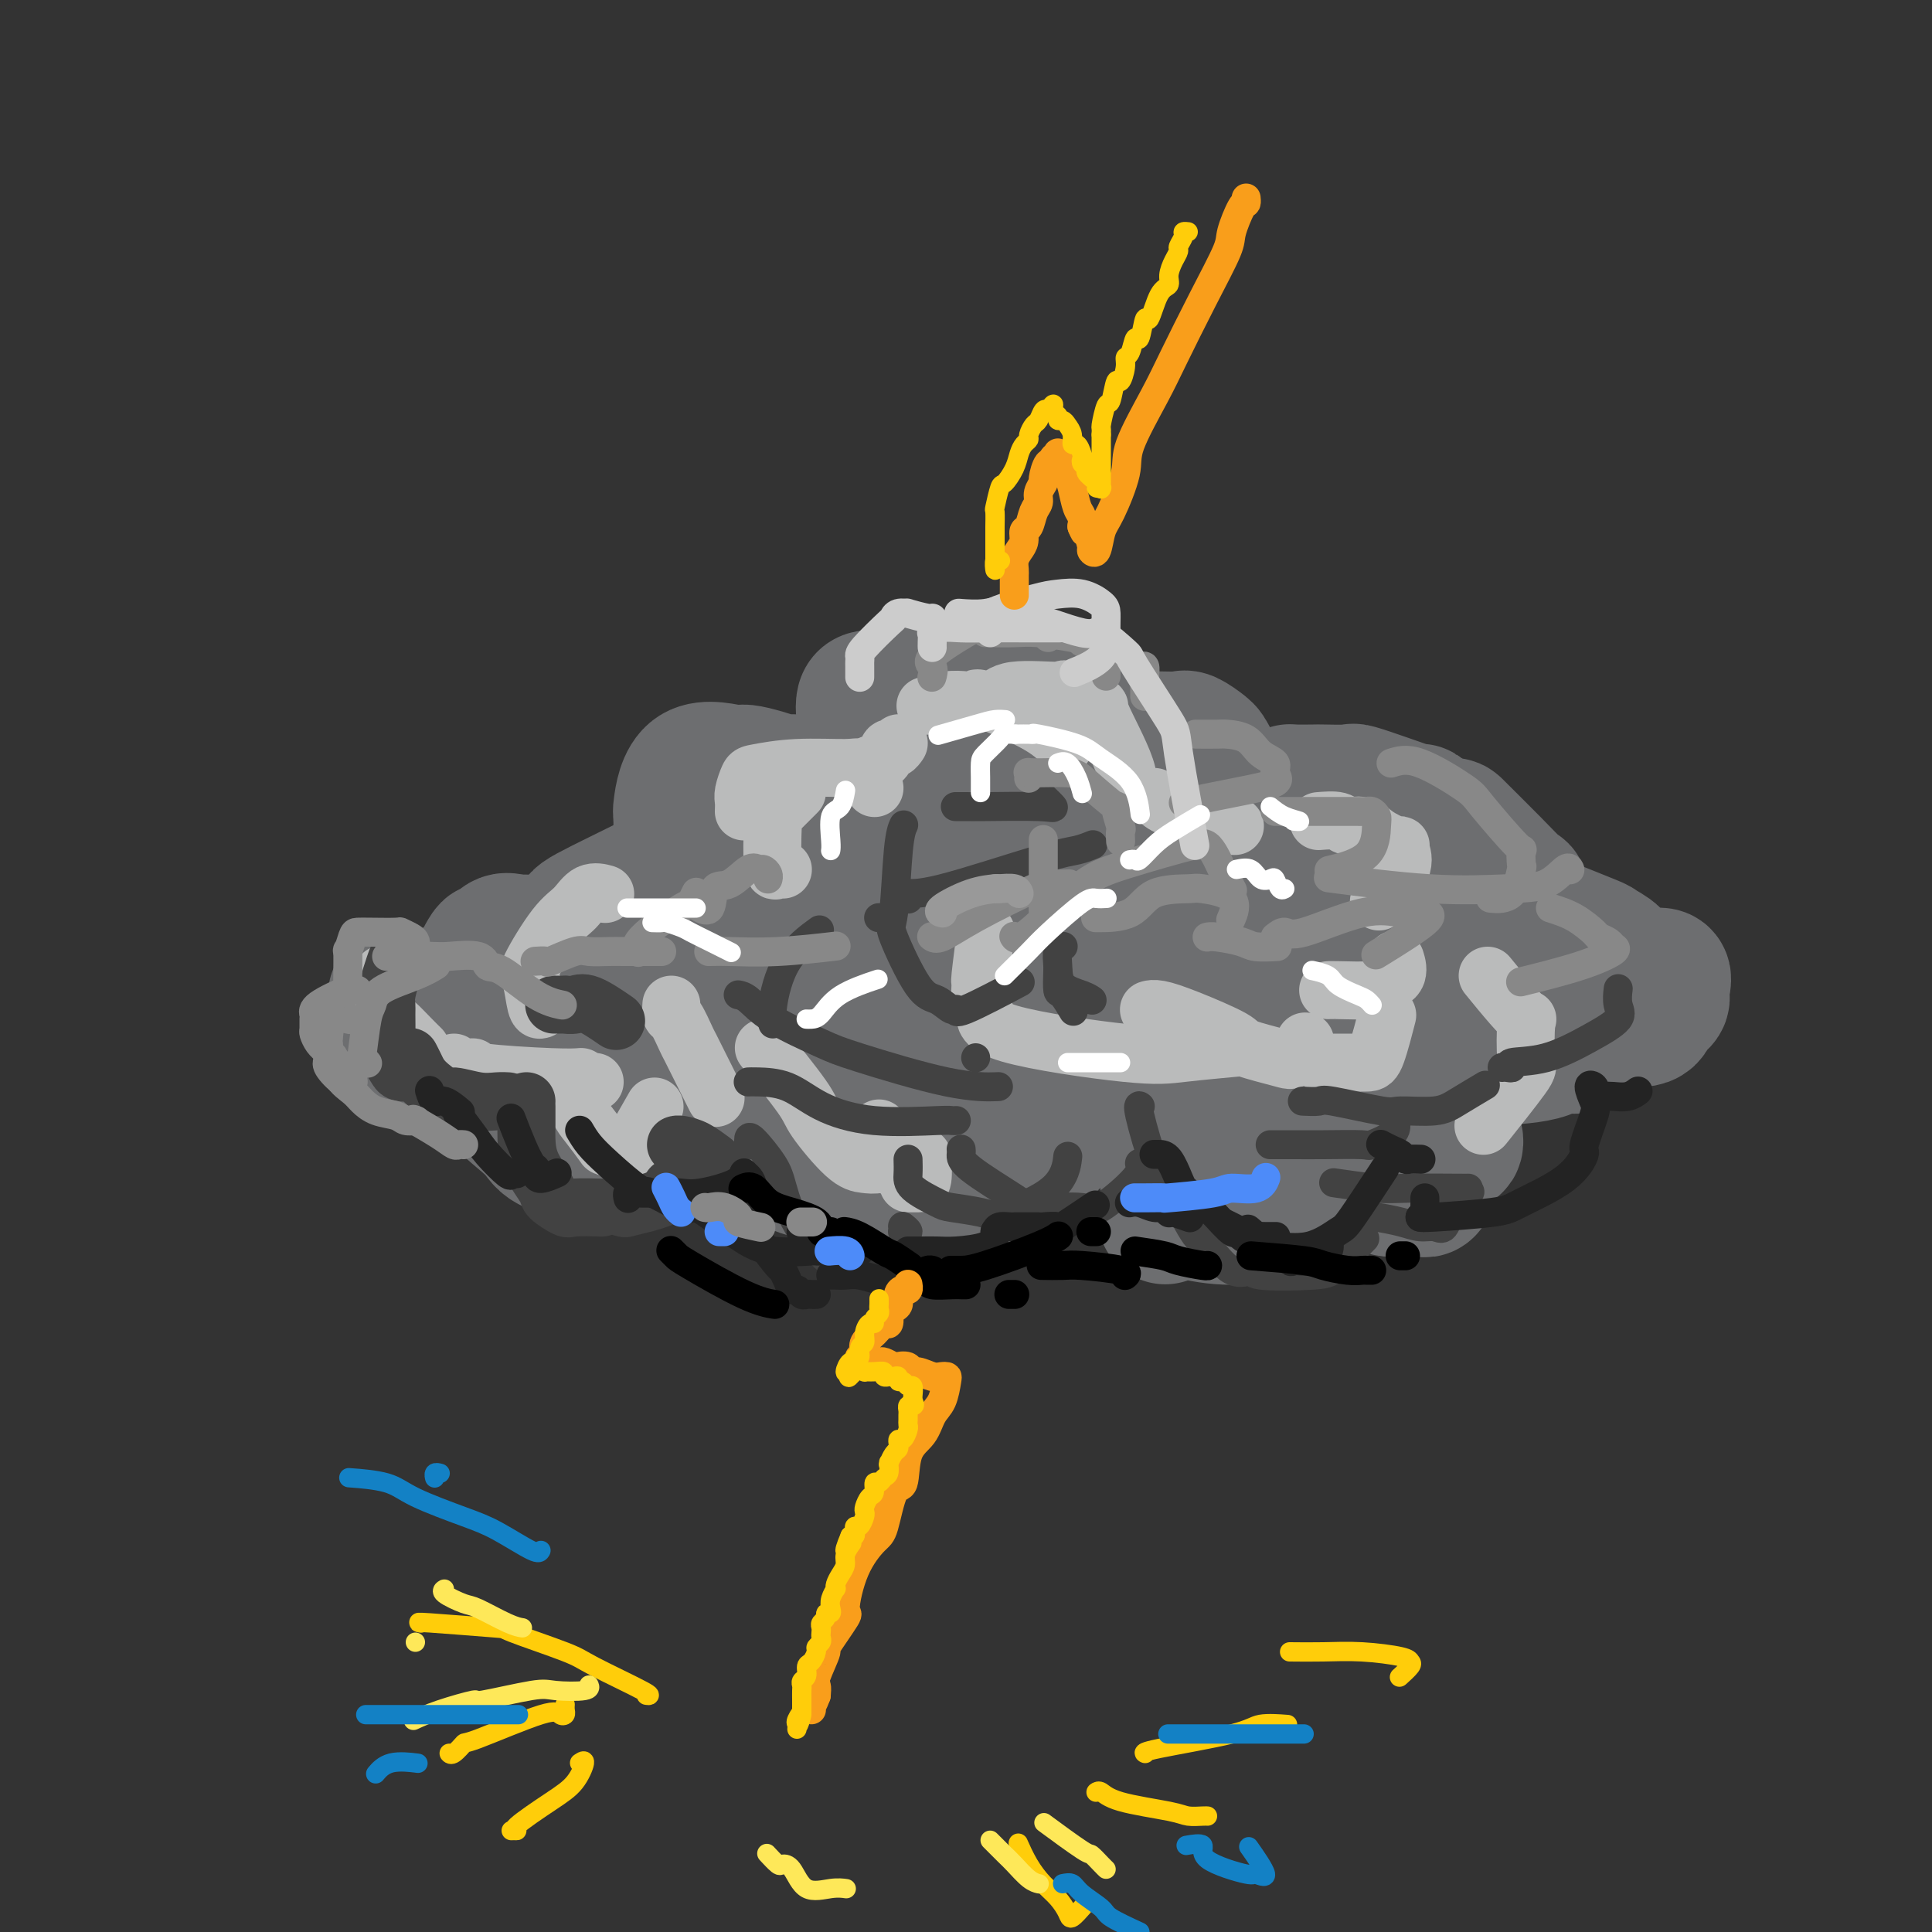 <svg viewBox='0 0 400 400' version='1.1' xmlns='http://www.w3.org/2000/svg' xmlns:xlink='http://www.w3.org/1999/xlink'><rect x="0" y="0" width="400" height="400" fill="#333333" stroke="none"/><g fill='none' stroke='rgb(109,110,112)' stroke-width='28' stroke-linecap='round' stroke-linejoin='round'><path d='M98,219c0.114,0.005 0.228,0.010 0,0c-0.228,-0.010 -0.796,-0.036 -1,-1c-0.204,-0.964 -0.042,-2.865 0,-5c0.042,-2.135 -0.036,-4.503 0,-6c0.036,-1.497 0.184,-2.124 1,-4c0.816,-1.876 2.298,-5.000 3,-6c0.702,-1.000 0.622,0.124 1,0c0.378,-0.124 1.213,-1.496 2,-2c0.787,-0.504 1.527,-0.140 3,0c1.473,0.140 3.679,0.056 7,0c3.321,-0.056 7.755,-0.085 10,0c2.245,0.085 2.300,0.284 4,1c1.700,0.716 5.045,1.949 7,3c1.955,1.051 2.520,1.922 3,3c0.480,1.078 0.873,2.365 1,3c0.127,0.635 -0.013,0.619 0,1c0.013,0.381 0.180,1.160 0,2c-0.180,0.840 -0.706,1.742 -1,2c-0.294,0.258 -0.355,-0.127 -3,0c-2.645,0.127 -7.874,0.767 -11,1c-3.126,0.233 -4.149,0.058 -5,0c-0.851,-0.058 -1.531,-0.001 -2,0c-0.469,0.001 -0.728,-0.055 -1,0c-0.272,0.055 -0.556,0.219 -1,0c-0.444,-0.219 -1.047,-0.822 -2,0c-0.953,0.822 -2.257,3.067 -3,4c-0.743,0.933 -0.927,0.552 -1,1c-0.073,0.448 -0.037,1.724 0,3'/><path d='M109,219c-0.562,1.229 0.034,0.303 0,0c-0.034,-0.303 -0.699,0.017 -1,0c-0.301,-0.017 -0.239,-0.371 -1,-1c-0.761,-0.629 -2.344,-1.532 -4,-2c-1.656,-0.468 -3.387,-0.499 -4,-1c-0.613,-0.501 -0.110,-1.472 0,0c0.110,1.472 -0.172,5.385 2,9c2.172,3.615 6.798,6.930 9,9c2.202,2.070 1.979,2.895 4,4c2.021,1.105 6.286,2.489 8,3c1.714,0.511 0.877,0.148 2,0c1.123,-0.148 4.206,-0.081 6,0c1.794,0.081 2.299,0.176 5,-2c2.701,-2.176 7.597,-6.621 11,-10c3.403,-3.379 5.315,-5.691 6,-7c0.685,-1.309 0.145,-1.616 0,-2c-0.145,-0.384 0.104,-0.846 0,-1c-0.104,-0.154 -0.561,0.000 -1,0c-0.439,-0.000 -0.860,-0.155 -1,0c-0.140,0.155 0.001,0.619 0,1c-0.001,0.381 -0.143,0.680 0,1c0.143,0.320 0.572,0.660 1,1'/><path d='M151,221c-0.011,0.328 0.463,-0.350 0,-1c-0.463,-0.650 -1.863,-1.270 -3,-2c-1.137,-0.730 -2.010,-1.569 -3,-2c-0.990,-0.431 -2.096,-0.455 -4,-1c-1.904,-0.545 -4.604,-1.611 -6,-2c-1.396,-0.389 -1.486,-0.100 -2,0c-0.514,0.100 -1.452,0.013 -2,0c-0.548,-0.013 -0.705,0.049 -1,0c-0.295,-0.049 -0.726,-0.211 -1,0c-0.274,0.211 -0.391,0.793 -1,1c-0.609,0.207 -1.712,0.040 -2,0c-0.288,-0.040 0.238,0.046 0,0c-0.238,-0.046 -1.240,-0.226 -2,0c-0.760,0.226 -1.279,0.857 -2,-1c-0.721,-1.857 -1.643,-6.203 -2,-9c-0.357,-2.797 -0.149,-4.044 0,-6c0.149,-1.956 0.237,-4.619 0,-6c-0.237,-1.381 -0.801,-1.478 2,-3c2.801,-1.522 8.965,-4.467 12,-6c3.035,-1.533 2.940,-1.653 5,-2c2.060,-0.347 6.276,-0.923 9,-1c2.724,-0.077 3.956,0.343 5,1c1.044,0.657 1.899,1.552 3,3c1.101,1.448 2.448,3.451 3,5c0.552,1.549 0.308,2.644 0,4c-0.308,1.356 -0.681,2.972 -1,4c-0.319,1.028 -0.586,1.469 -1,2c-0.414,0.531 -0.975,1.152 -2,1c-1.025,-0.152 -2.512,-1.076 -4,-2'/><path d='M151,198c-1.238,-0.113 -2.333,0.604 -4,-2c-1.667,-2.604 -3.907,-8.528 -5,-11c-1.093,-2.472 -1.038,-1.491 -1,-4c0.038,-2.509 0.058,-8.507 0,-11c-0.058,-2.493 -0.194,-1.483 0,-3c0.194,-1.517 0.716,-5.563 3,-7c2.284,-1.437 6.328,-0.264 8,0c1.672,0.264 0.970,-0.380 3,0c2.030,0.380 6.792,1.786 9,3c2.208,1.214 1.862,2.237 2,3c0.138,0.763 0.762,1.267 1,2c0.238,0.733 0.092,1.696 0,2c-0.092,0.304 -0.130,-0.050 -1,0c-0.870,0.050 -2.574,0.503 -4,0c-1.426,-0.503 -2.575,-1.962 -3,-3c-0.425,-1.038 -0.124,-1.655 0,-2c0.124,-0.345 0.073,-0.418 0,-1c-0.073,-0.582 -0.167,-1.673 2,-2c2.167,-0.327 6.594,0.110 9,0c2.406,-0.110 2.789,-0.766 5,1c2.211,1.766 6.248,5.953 8,8c1.752,2.047 1.218,1.953 1,4c-0.218,2.047 -0.121,6.236 0,8c0.121,1.764 0.267,1.103 0,2c-0.267,0.897 -0.947,3.353 -2,5c-1.053,1.647 -2.478,2.486 -3,3c-0.522,0.514 -0.140,0.704 0,1c0.140,0.296 0.037,0.698 0,1c-0.037,0.302 -0.010,0.504 0,1c0.010,0.496 0.003,1.284 0,2c-0.003,0.716 -0.001,1.358 0,2'/><path d='M179,200c-0.686,3.447 0.098,3.565 -2,5c-2.098,1.435 -7.079,4.188 -10,6c-2.921,1.812 -3.784,2.683 -6,3c-2.216,0.317 -5.786,0.078 -10,0c-4.214,-0.078 -9.072,0.003 -12,0c-2.928,-0.003 -3.925,-0.091 -5,0c-1.075,0.091 -2.226,0.360 -4,0c-1.774,-0.360 -4.170,-1.350 -6,-2c-1.830,-0.650 -3.093,-0.959 -4,-1c-0.907,-0.041 -1.456,0.187 -2,0c-0.544,-0.187 -1.082,-0.790 -1,-1c0.082,-0.210 0.782,-0.027 0,0c-0.782,0.027 -3.048,-0.100 -4,0c-0.952,0.100 -0.592,0.429 -2,0c-1.408,-0.429 -4.585,-1.617 -6,-2c-1.415,-0.383 -1.068,0.037 -2,0c-0.932,-0.037 -3.143,-0.532 -4,-1c-0.857,-0.468 -0.361,-0.911 -1,-1c-0.639,-0.089 -2.413,0.175 -3,0c-0.587,-0.175 0.012,-0.789 0,-1c-0.012,-0.211 -0.637,-0.021 -1,0c-0.363,0.021 -0.465,-0.128 -1,0c-0.535,0.128 -1.502,0.534 -2,1c-0.498,0.466 -0.525,0.991 -1,2c-0.475,1.009 -1.398,2.502 -2,3c-0.602,0.498 -0.883,-0.001 -1,0c-0.117,0.001 -0.070,0.500 0,1c0.070,0.500 0.163,1.000 0,1c-0.163,0.000 -0.581,-0.500 -1,-1'/><path d='M86,212c-1.570,0.641 -0.995,-0.757 -1,-2c-0.005,-1.243 -0.590,-2.332 -1,-3c-0.410,-0.668 -0.646,-0.914 -1,-1c-0.354,-0.086 -0.827,-0.013 -1,0c-0.173,0.013 -0.047,-0.034 0,0c0.047,0.034 0.013,0.151 0,1c-0.013,0.849 -0.006,2.431 0,3c0.006,0.569 0.009,0.124 0,1c-0.009,0.876 -0.032,3.072 0,4c0.032,0.928 0.118,0.586 1,1c0.882,0.414 2.558,1.582 3,2c0.442,0.418 -0.351,0.086 0,0c0.351,-0.086 1.846,0.073 3,0c1.154,-0.073 1.967,-0.377 3,0c1.033,0.377 2.286,1.436 7,0c4.714,-1.436 12.889,-5.365 17,-7c4.111,-1.635 4.156,-0.974 8,-3c3.844,-2.026 11.485,-6.739 15,-9c3.515,-2.261 2.905,-2.072 3,-2c0.095,0.072 0.896,0.025 2,0c1.104,-0.025 2.511,-0.030 3,0c0.489,0.030 0.061,0.095 2,1c1.939,0.905 6.246,2.651 8,4c1.754,1.349 0.955,2.300 2,4c1.045,1.700 3.935,4.150 5,5c1.065,0.850 0.304,0.100 0,0c-0.304,-0.100 -0.152,0.450 0,1'/><path d='M164,212c0.921,1.188 -0.275,-0.844 -1,0c-0.725,0.844 -0.977,4.562 -1,7c-0.023,2.438 0.184,3.596 0,4c-0.184,0.404 -0.758,0.055 0,1c0.758,0.945 2.847,3.184 4,4c1.153,0.816 1.370,0.207 3,0c1.630,-0.207 4.674,-0.013 6,0c1.326,0.013 0.935,-0.155 2,0c1.065,0.155 3.587,0.632 5,0c1.413,-0.632 1.717,-2.372 2,-3c0.283,-0.628 0.543,-0.145 1,0c0.457,0.145 1.110,-0.048 2,0c0.890,0.048 2.017,0.338 3,1c0.983,0.662 1.822,1.695 4,3c2.178,1.305 5.694,2.882 8,4c2.306,1.118 3.401,1.777 4,2c0.599,0.223 0.700,0.011 1,0c0.300,-0.011 0.797,0.180 1,0c0.203,-0.180 0.111,-0.732 0,-2c-0.111,-1.268 -0.240,-3.254 0,-4c0.240,-0.746 0.849,-0.252 0,-1c-0.849,-0.748 -3.155,-2.739 -6,-4c-2.845,-1.261 -6.229,-1.794 -9,-3c-2.771,-1.206 -4.928,-3.086 -7,-5c-2.072,-1.914 -4.058,-3.861 -5,-5c-0.942,-1.139 -0.841,-1.468 -1,-2c-0.159,-0.532 -0.580,-1.266 -1,-2'/><path d='M179,207c-1.104,-1.618 -0.362,-1.164 0,-1c0.362,0.164 0.346,0.037 1,0c0.654,-0.037 1.978,0.016 3,0c1.022,-0.016 1.743,-0.100 4,0c2.257,0.100 6.052,0.386 8,0c1.948,-0.386 2.050,-1.444 2,-2c-0.050,-0.556 -0.252,-0.612 0,-1c0.252,-0.388 0.957,-1.109 1,-1c0.043,0.109 -0.577,1.048 -1,0c-0.423,-1.048 -0.650,-4.084 -1,-6c-0.350,-1.916 -0.822,-2.713 -2,-5c-1.178,-2.287 -3.062,-6.066 -4,-8c-0.938,-1.934 -0.930,-2.025 -2,-4c-1.070,-1.975 -3.217,-5.834 -4,-8c-0.783,-2.166 -0.202,-2.641 0,-3c0.202,-0.359 0.026,-0.604 0,-1c-0.026,-0.396 0.097,-0.944 0,-1c-0.097,-0.056 -0.413,0.380 2,0c2.413,-0.380 7.556,-1.576 11,-2c3.444,-0.424 5.189,-0.076 9,0c3.811,0.076 9.686,-0.120 14,0c4.314,0.120 7.065,0.557 8,1c0.935,0.443 0.055,0.892 0,1c-0.055,0.108 0.717,-0.124 1,0c0.283,0.124 0.077,0.605 0,1c-0.077,0.395 -0.024,0.704 0,1c0.024,0.296 0.020,0.579 -1,1c-1.020,0.421 -3.057,0.979 -5,1c-1.943,0.021 -3.792,-0.494 -5,-1c-1.208,-0.506 -1.774,-1.002 -2,-2c-0.226,-0.998 -0.113,-2.499 0,-4'/><path d='M216,163c-0.330,-1.318 -0.155,-1.611 0,-2c0.155,-0.389 0.291,-0.872 1,-1c0.709,-0.128 1.993,0.101 4,0c2.007,-0.101 4.739,-0.531 7,0c2.261,0.531 4.052,2.024 5,4c0.948,1.976 1.054,4.434 1,6c-0.054,1.566 -0.267,2.239 0,3c0.267,0.761 1.013,1.608 0,3c-1.013,1.392 -3.785,3.328 -5,4c-1.215,0.672 -0.874,0.080 -3,0c-2.126,-0.080 -6.718,0.352 -10,1c-3.282,0.648 -5.254,1.512 -6,2c-0.746,0.488 -0.267,0.602 0,1c0.267,0.398 0.320,1.081 2,3c1.680,1.919 4.986,5.073 7,7c2.014,1.927 2.736,2.625 4,3c1.264,0.375 3.072,0.426 4,1c0.928,0.574 0.978,1.672 1,2c0.022,0.328 0.015,-0.115 0,0c-0.015,0.115 -0.040,0.787 0,1c0.040,0.213 0.143,-0.034 -2,0c-2.143,0.034 -6.533,0.350 -10,1c-3.467,0.650 -6.011,1.633 -11,3c-4.989,1.367 -12.423,3.118 -17,4c-4.577,0.882 -6.298,0.894 -8,2c-1.702,1.106 -3.384,3.307 -4,4c-0.616,0.693 -0.166,-0.121 0,0c0.166,0.121 0.047,1.177 0,2c-0.047,0.823 -0.024,1.411 0,2'/><path d='M176,219c-0.589,1.509 -0.063,1.281 0,2c0.063,0.719 -0.338,2.385 -1,3c-0.662,0.615 -1.585,0.180 -4,0c-2.415,-0.180 -6.321,-0.105 -8,0c-1.679,0.105 -1.130,0.239 -2,0c-0.870,-0.239 -3.159,-0.851 -4,-1c-0.841,-0.149 -0.235,0.165 0,0c0.235,-0.165 0.097,-0.809 0,1c-0.097,1.809 -0.154,6.070 0,8c0.154,1.930 0.521,1.528 1,2c0.479,0.472 1.072,1.818 2,3c0.928,1.182 2.193,2.200 3,3c0.807,0.800 1.158,1.381 3,2c1.842,0.619 5.176,1.277 7,2c1.824,0.723 2.140,1.513 4,2c1.860,0.487 5.266,0.673 7,1c1.734,0.327 1.796,0.796 2,1c0.204,0.204 0.550,0.144 2,0c1.450,-0.144 4.004,-0.371 5,0c0.996,0.371 0.435,1.341 4,0c3.565,-1.341 11.257,-4.992 15,-7c3.743,-2.008 3.539,-2.373 5,-4c1.461,-1.627 4.588,-4.516 6,-7c1.412,-2.484 1.111,-4.563 1,-6c-0.111,-1.437 -0.030,-2.233 0,-3c0.030,-0.767 0.009,-1.505 0,-2c-0.009,-0.495 -0.004,-0.748 0,-1'/><path d='M224,218c0.864,-2.067 2.526,-1.233 5,0c2.474,1.233 5.762,2.866 8,4c2.238,1.134 3.428,1.771 4,2c0.572,0.229 0.528,0.052 1,0c0.472,-0.052 1.460,0.021 2,0c0.540,-0.021 0.633,-0.136 1,0c0.367,0.136 1.008,0.524 1,1c-0.008,0.476 -0.664,1.039 1,2c1.664,0.961 5.647,2.320 8,3c2.353,0.680 3.076,0.682 3,1c-0.076,0.318 -0.949,0.951 1,0c1.949,-0.951 6.722,-3.485 10,-5c3.278,-1.515 5.060,-2.011 7,-3c1.940,-0.989 4.036,-2.472 5,-3c0.964,-0.528 0.794,-0.100 1,0c0.206,0.100 0.786,-0.127 1,0c0.214,0.127 0.060,0.607 0,1c-0.060,0.393 -0.027,0.699 0,1c0.027,0.301 0.049,0.596 0,1c-0.049,0.404 -0.167,0.916 -1,1c-0.833,0.084 -2.381,-0.262 -5,-1c-2.619,-0.738 -6.310,-1.869 -10,-3'/><path d='M267,220c-3.492,-0.532 -4.221,-0.861 -7,-1c-2.779,-0.139 -7.608,-0.089 -10,0c-2.392,0.089 -2.347,0.218 -3,0c-0.653,-0.218 -2.003,-0.784 -4,-1c-1.997,-0.216 -4.640,-0.083 -6,0c-1.360,0.083 -1.436,0.117 -2,0c-0.564,-0.117 -1.618,-0.385 -2,0c-0.382,0.385 -0.094,1.424 0,1c0.094,-0.424 -0.005,-2.311 0,-4c0.005,-1.689 0.115,-3.179 0,-7c-0.115,-3.821 -0.454,-9.974 0,-14c0.454,-4.026 1.702,-5.925 3,-10c1.298,-4.075 2.646,-10.325 3,-13c0.354,-2.675 -0.286,-1.776 0,-2c0.286,-0.224 1.497,-1.571 2,-2c0.503,-0.429 0.299,0.062 1,0c0.701,-0.062 2.307,-0.676 4,0c1.693,0.676 3.473,2.641 5,4c1.527,1.359 2.803,2.113 4,3c1.197,0.887 2.317,1.906 3,3c0.683,1.094 0.929,2.261 1,3c0.071,0.739 -0.033,1.049 0,2c0.033,0.951 0.204,2.543 0,3c-0.204,0.457 -0.784,-0.220 -1,0c-0.216,0.220 -0.068,1.337 0,2c0.068,0.663 0.057,0.871 0,2c-0.057,1.129 -0.159,3.180 0,4c0.159,0.820 0.580,0.410 1,0'/><path d='M259,193c0.427,2.862 0.995,2.016 2,2c1.005,-0.016 2.448,0.796 3,1c0.552,0.204 0.213,-0.201 0,0c-0.213,0.201 -0.300,1.007 0,1c0.300,-0.007 0.988,-0.826 -2,0c-2.988,0.826 -9.652,3.296 -13,5c-3.348,1.704 -3.378,2.643 -5,4c-1.622,1.357 -4.835,3.132 -6,4c-1.165,0.868 -0.283,0.829 0,1c0.283,0.171 -0.033,0.554 0,1c0.033,0.446 0.415,0.956 1,1c0.585,0.044 1.374,-0.378 2,0c0.626,0.378 1.089,1.555 2,2c0.911,0.445 2.268,0.157 3,0c0.732,-0.157 0.837,-0.184 1,0c0.163,0.184 0.383,0.578 1,1c0.617,0.422 1.630,0.871 2,1c0.370,0.129 0.097,-0.061 0,0c-0.097,0.061 -0.018,0.372 0,1c0.018,0.628 -0.024,1.573 0,2c0.024,0.427 0.116,0.335 0,1c-0.116,0.665 -0.438,2.086 -1,3c-0.562,0.914 -1.362,1.321 -2,3c-0.638,1.679 -1.113,4.631 -1,6c0.113,1.369 0.815,1.157 0,2c-0.815,0.843 -3.146,2.741 -4,5c-0.854,2.259 -0.230,4.877 0,6c0.230,1.123 0.066,0.749 0,1c-0.066,0.251 -0.033,1.125 0,2'/><path d='M242,249c-1.334,5.188 -0.670,2.157 0,1c0.670,-1.157 1.345,-0.442 2,0c0.655,0.442 1.289,0.610 3,1c1.711,0.390 4.499,1.001 8,1c3.501,-0.001 7.715,-0.616 9,-1c1.285,-0.384 -0.361,-0.538 0,-1c0.361,-0.462 2.727,-1.234 4,-2c1.273,-0.766 1.451,-1.528 2,-2c0.549,-0.472 1.468,-0.655 2,-1c0.532,-0.345 0.675,-0.853 1,-1c0.325,-0.147 0.830,0.066 3,0c2.170,-0.066 6.003,-0.411 8,0c1.997,0.411 2.158,1.579 3,2c0.842,0.421 2.365,0.096 3,0c0.635,-0.096 0.384,0.036 1,0c0.616,-0.036 2.101,-0.239 3,0c0.899,0.239 1.212,0.921 2,-1c0.788,-1.921 2.050,-6.444 3,-8c0.950,-1.556 1.586,-0.146 2,0c0.414,0.146 0.606,-0.974 0,-2c-0.606,-1.026 -2.009,-1.960 -3,-3c-0.991,-1.040 -1.568,-2.187 -4,-4c-2.432,-1.813 -6.718,-4.292 -10,-6c-3.282,-1.708 -5.560,-2.644 -7,-3c-1.440,-0.356 -2.042,-0.131 -4,-1c-1.958,-0.869 -5.271,-2.831 -7,-4c-1.729,-1.169 -1.875,-1.545 -3,-3c-1.125,-1.455 -3.229,-3.988 -4,-5c-0.771,-1.012 -0.207,-0.503 0,-2c0.207,-1.497 0.059,-4.999 0,-7c-0.059,-2.001 -0.030,-2.500 0,-3'/><path d='M259,194c-0.090,-1.840 -0.316,-0.439 0,-1c0.316,-0.561 1.175,-3.083 2,-4c0.825,-0.917 1.618,-0.230 3,0c1.382,0.230 3.355,0.004 5,0c1.645,-0.004 2.961,0.213 4,0c1.039,-0.213 1.799,-0.857 3,0c1.201,0.857 2.843,3.214 4,4c1.157,0.786 1.830,0.001 2,0c0.170,-0.001 -0.162,0.783 0,1c0.162,0.217 0.820,-0.131 1,-1c0.180,-0.869 -0.118,-2.257 0,-3c0.118,-0.743 0.650,-0.839 1,-1c0.350,-0.161 0.517,-0.387 2,0c1.483,0.387 4.282,1.386 6,2c1.718,0.614 2.353,0.844 5,2c2.647,1.156 7.304,3.240 10,4c2.696,0.760 3.431,0.197 6,1c2.569,0.803 6.971,2.971 11,4c4.029,1.029 7.684,0.919 10,1c2.316,0.081 3.293,0.353 5,0c1.707,-0.353 4.145,-1.331 5,-1c0.855,0.331 0.127,1.969 0,3c-0.127,1.031 0.347,1.453 0,2c-0.347,0.547 -1.516,1.219 -2,2c-0.484,0.781 -0.284,1.672 -2,2c-1.716,0.328 -5.347,0.094 -8,0c-2.653,-0.094 -4.326,-0.047 -6,0'/><path d='M326,211c-4.487,0.049 -8.706,0.170 -12,0c-3.294,-0.170 -5.664,-0.633 -7,-1c-1.336,-0.367 -1.638,-0.638 -3,-1c-1.362,-0.362 -3.783,-0.816 -5,-1c-1.217,-0.184 -1.230,-0.099 -2,0c-0.770,0.099 -2.297,0.212 -3,0c-0.703,-0.212 -0.584,-0.750 -1,0c-0.416,0.750 -1.368,2.789 -2,4c-0.632,1.211 -0.943,1.593 -1,2c-0.057,0.407 0.141,0.840 0,1c-0.141,0.160 -0.621,0.047 -1,0c-0.379,-0.047 -0.657,-0.028 -1,0c-0.343,0.028 -0.750,0.065 -1,0c-0.250,-0.065 -0.344,-0.232 -1,0c-0.656,0.232 -1.875,0.861 -3,0c-1.125,-0.861 -2.158,-3.214 -3,-4c-0.842,-0.786 -1.493,-0.007 -2,-2c-0.507,-1.993 -0.868,-6.760 -1,-9c-0.132,-2.240 -0.034,-1.953 0,-3c0.034,-1.047 0.005,-3.428 0,-5c-0.005,-1.572 0.014,-2.336 0,-3c-0.014,-0.664 -0.062,-1.229 0,-2c0.062,-0.771 0.232,-1.747 0,-2c-0.232,-0.253 -0.867,0.216 1,0c1.867,-0.216 6.235,-1.116 9,-2c2.765,-0.884 3.927,-1.752 5,-2c1.073,-0.248 2.058,0.126 1,0c-1.058,-0.126 -4.159,-0.750 -6,-1c-1.841,-0.250 -2.420,-0.125 -3,0'/><path d='M284,180c-1.866,-0.804 -2.530,-2.314 -3,-3c-0.470,-0.686 -0.744,-0.548 -1,-1c-0.256,-0.452 -0.493,-1.494 -1,-2c-0.507,-0.506 -1.284,-0.475 0,-1c1.284,-0.525 4.629,-1.607 7,-2c2.371,-0.393 3.767,-0.098 5,0c1.233,0.098 2.302,-0.001 4,0c1.698,0.001 4.023,0.101 5,0c0.977,-0.101 0.606,-0.404 2,1c1.394,1.404 4.555,4.515 7,7c2.445,2.485 4.176,4.344 5,5c0.824,0.656 0.740,0.109 1,1c0.260,0.891 0.863,3.220 1,4c0.137,0.780 -0.191,0.011 0,0c0.191,-0.011 0.900,0.735 1,1c0.100,0.265 -0.408,0.048 2,1c2.408,0.952 7.734,3.072 10,4c2.266,0.928 1.472,0.662 2,1c0.528,0.338 2.376,1.280 3,2c0.624,0.720 0.023,1.220 0,2c-0.023,0.780 0.531,1.841 0,4c-0.531,2.159 -2.148,5.415 -3,7c-0.852,1.585 -0.940,1.497 -1,2c-0.060,0.503 -0.093,1.597 0,2c0.093,0.403 0.312,0.115 0,0c-0.312,-0.115 -1.156,-0.058 -2,0'/><path d='M328,215c-1.693,2.752 -2.927,1.133 -4,1c-1.073,-0.133 -1.986,1.220 -5,2c-3.014,0.780 -8.129,0.987 -11,1c-2.871,0.013 -3.498,-0.167 -5,0c-1.502,0.167 -3.879,0.681 -5,1c-1.121,0.319 -0.987,0.443 -1,1c-0.013,0.557 -0.175,1.547 0,2c0.175,0.453 0.685,0.367 -2,1c-2.685,0.633 -8.566,1.984 -13,3c-4.434,1.016 -7.421,1.697 -9,2c-1.579,0.303 -1.750,0.228 -5,1c-3.250,0.772 -9.579,2.392 -12,3c-2.421,0.608 -0.934,0.203 -1,0c-0.066,-0.203 -1.685,-0.205 -3,0c-1.315,0.205 -2.325,0.619 -6,0c-3.675,-0.619 -10.016,-2.269 -13,-3c-2.984,-0.731 -2.611,-0.543 -3,-1c-0.389,-0.457 -1.540,-1.559 -2,-2c-0.460,-0.441 -0.230,-0.220 0,0'/><path d='M175,219c0.627,0.024 1.253,0.048 0,0c-1.253,-0.048 -4.387,-0.167 -7,0c-2.613,0.167 -4.707,0.620 -6,1c-1.293,0.380 -1.786,0.687 -2,1c-0.214,0.313 -0.148,0.630 0,1c0.148,0.370 0.379,0.791 0,2c-0.379,1.209 -1.369,3.204 -2,4c-0.631,0.796 -0.904,0.391 -1,1c-0.096,0.609 -0.015,2.232 0,3c0.015,0.768 -0.034,0.681 0,1c0.034,0.319 0.153,1.044 1,1c0.847,-0.044 2.422,-0.859 4,-2c1.578,-1.141 3.159,-2.610 4,-4c0.841,-1.390 0.943,-2.700 1,-5c0.057,-2.300 0.071,-5.589 0,-7c-0.071,-1.411 -0.226,-0.946 0,-1c0.226,-0.054 0.833,-0.629 1,-1c0.167,-0.371 -0.105,-0.537 0,-1c0.105,-0.463 0.588,-1.222 1,-2c0.412,-0.778 0.752,-1.574 3,-3c2.248,-1.426 6.402,-3.481 9,-5c2.598,-1.519 3.638,-2.502 4,-3c0.362,-0.498 0.045,-0.510 0,-1c-0.045,-0.490 0.180,-1.457 0,-2c-0.180,-0.543 -0.766,-0.661 -1,-2c-0.234,-1.339 -0.117,-3.898 0,-6c0.117,-2.102 0.233,-3.748 0,-5c-0.233,-1.252 -0.815,-2.109 -2,-3c-1.185,-0.891 -2.973,-1.817 -4,-2c-1.027,-0.183 -1.293,0.376 -2,0c-0.707,-0.376 -1.853,-1.688 -3,-3'/><path d='M173,176c-1.700,-1.497 -0.449,-1.239 0,-1c0.449,0.239 0.096,0.460 0,0c-0.096,-0.460 0.066,-1.601 0,-2c-0.066,-0.399 -0.359,-0.057 0,-1c0.359,-0.943 1.368,-3.171 3,-5c1.632,-1.829 3.885,-3.260 6,-5c2.115,-1.740 4.091,-3.790 5,-5c0.909,-1.210 0.751,-1.581 0,-2c-0.751,-0.419 -2.096,-0.885 -3,-1c-0.904,-0.115 -1.367,0.123 -2,0c-0.633,-0.123 -1.437,-0.607 -2,-1c-0.563,-0.393 -0.885,-0.695 -1,-1c-0.115,-0.305 -0.022,-0.615 0,-1c0.022,-0.385 -0.026,-0.846 0,-1c0.026,-0.154 0.126,0.001 0,-1c-0.126,-1.001 -0.479,-3.156 0,-4c0.479,-0.844 1.789,-0.375 4,-1c2.211,-0.625 5.322,-2.342 7,-3c1.678,-0.658 1.922,-0.257 2,0c0.078,0.257 -0.009,0.370 1,1c1.009,0.630 3.113,1.777 4,3c0.887,1.223 0.557,2.524 1,5c0.443,2.476 1.658,6.128 2,8c0.342,1.872 -0.188,1.963 0,2c0.188,0.037 1.094,0.018 2,0'/><path d='M202,160c2.189,1.821 3.161,-2.625 4,-5c0.839,-2.375 1.545,-2.678 2,-3c0.455,-0.322 0.658,-0.665 1,-1c0.342,-0.335 0.825,-0.664 1,-1c0.175,-0.336 0.044,-0.678 1,0c0.956,0.678 2.998,2.376 4,3c1.002,0.624 0.965,0.176 1,0c0.035,-0.176 0.143,-0.078 0,0c-0.143,0.078 -0.536,0.137 -1,0c-0.464,-0.137 -1.000,-0.470 -2,-1c-1.000,-0.530 -2.465,-1.256 -3,-2c-0.535,-0.744 -0.140,-1.507 0,-2c0.140,-0.493 0.025,-0.715 0,-1c-0.025,-0.285 0.038,-0.632 0,-1c-0.038,-0.368 -0.178,-0.757 0,-1c0.178,-0.243 0.676,-0.341 2,0c1.324,0.341 3.476,1.120 6,2c2.524,0.880 5.420,1.862 7,2c1.580,0.138 1.844,-0.568 3,0c1.156,0.568 3.203,2.410 4,3c0.797,0.590 0.343,-0.071 1,1c0.657,1.071 2.425,3.875 3,5c0.575,1.125 -0.042,0.569 0,1c0.042,0.431 0.742,1.847 1,3c0.258,1.153 0.074,2.044 0,2c-0.074,-0.044 -0.037,-1.022 0,-2'/><path d='M237,162c1.389,1.255 0.362,-2.109 0,-4c-0.362,-1.891 -0.059,-2.310 0,-3c0.059,-0.690 -0.127,-1.651 0,-2c0.127,-0.349 0.566,-0.087 1,0c0.434,0.087 0.863,-0.001 2,0c1.137,0.001 2.984,0.091 4,0c1.016,-0.091 1.202,-0.364 2,0c0.798,0.364 2.207,1.366 3,2c0.793,0.634 0.969,0.901 2,3c1.031,2.099 2.917,6.030 4,8c1.083,1.970 1.362,1.978 2,3c0.638,1.022 1.634,3.059 2,4c0.366,0.941 0.101,0.788 0,1c-0.101,0.212 -0.039,0.790 0,1c0.039,0.210 0.054,0.050 0,0c-0.054,-0.050 -0.176,0.008 0,0c0.176,-0.008 0.650,-0.083 1,0c0.350,0.083 0.577,0.323 1,0c0.423,-0.323 1.042,-1.211 2,-3c0.958,-1.789 2.256,-4.479 3,-6c0.744,-1.521 0.935,-1.871 1,-2c0.065,-0.129 0.002,-0.036 1,0c0.998,0.036 3.055,0.015 4,0c0.945,-0.015 0.779,-0.024 2,0c1.221,0.024 3.829,0.083 5,0c1.171,-0.083 0.905,-0.307 2,0c1.095,0.307 3.551,1.144 6,2c2.449,0.856 4.890,1.730 6,2c1.110,0.270 0.889,-0.066 1,0c0.111,0.066 0.556,0.533 1,1'/><path d='M295,169c4.198,1.415 1.194,2.451 0,3c-1.194,0.549 -0.578,0.611 0,5c0.578,4.389 1.117,13.105 0,20c-1.117,6.895 -3.891,11.970 -5,14c-1.109,2.030 -0.555,1.015 0,0'/></g>
<g fill='none' stroke='rgb(186,187,187)' stroke-width='12' stroke-linecap='round' stroke-linejoin='round'><path d='M80,202c0.117,0.083 0.235,0.167 0,0c-0.235,-0.167 -0.822,-0.583 -1,0c-0.178,0.583 0.053,2.166 0,3c-0.053,0.834 -0.389,0.921 0,2c0.389,1.079 1.502,3.151 2,4c0.498,0.849 0.381,0.475 1,1c0.619,0.525 1.974,1.949 3,3c1.026,1.051 1.722,1.729 2,2c0.278,0.271 0.139,0.136 0,0'/><path d='M94,220c0.579,0.445 1.157,0.890 2,1c0.843,0.110 1.950,-0.114 2,0c0.050,0.114 -0.956,0.567 2,1c2.956,0.433 9.873,0.847 14,1c4.127,0.153 5.465,0.044 6,0c0.535,-0.044 0.268,-0.022 0,0'/><path d='M123,224c0.113,0.000 0.226,0.000 0,0c-0.226,0.000 -0.792,0.000 -1,0c-0.208,0.000 -0.060,0.000 0,0c0.060,-0.000 0.030,0.000 0,0'/><path d='M122,224c-0.843,-0.321 -1.685,-0.643 -2,0c-0.315,0.643 -0.101,2.250 0,3c0.101,0.750 0.090,0.643 0,1c-0.090,0.357 -0.258,1.180 0,2c0.258,0.820 0.941,1.638 2,3c1.059,1.362 2.495,3.267 3,4c0.505,0.733 0.080,0.293 1,0c0.920,-0.293 3.185,-0.439 4,0c0.815,0.439 0.181,1.464 1,0c0.819,-1.464 3.091,-5.418 4,-7c0.909,-1.582 0.454,-0.791 0,0'/><path d='M112,209c-0.343,0.111 -0.685,0.221 -1,-1c-0.315,-1.221 -0.602,-3.774 -1,-5c-0.398,-1.226 -0.908,-1.123 0,-3c0.908,-1.877 3.235,-5.732 5,-8c1.765,-2.268 2.968,-2.948 4,-4c1.032,-1.052 1.893,-2.476 3,-3c1.107,-0.524 2.459,-0.150 3,0c0.541,0.150 0.270,0.075 0,0'/><path d='M139,208c-0.055,0.848 -0.111,1.696 0,2c0.111,0.304 0.387,0.064 1,1c0.613,0.936 1.562,3.046 2,4c0.438,0.954 0.365,0.750 1,2c0.635,1.250 1.979,3.952 3,6c1.021,2.048 1.720,3.442 2,4c0.280,0.558 0.140,0.279 0,0'/><path d='M188,245c0.340,0.002 0.679,0.003 1,0c0.321,-0.003 0.622,-0.011 1,0c0.378,0.011 0.833,0.041 1,-1c0.167,-1.041 0.048,-3.155 0,-4c-0.048,-0.845 -0.024,-0.423 0,0'/><path d='M159,218c-0.743,-0.920 -1.486,-1.840 0,0c1.486,1.840 5.201,6.442 7,9c1.799,2.558 1.680,3.074 3,5c1.320,1.926 4.077,5.262 6,7c1.923,1.738 3.010,1.878 4,2c0.990,0.122 1.882,0.225 3,0c1.118,-0.225 2.462,-0.779 3,-1c0.538,-0.221 0.269,-0.111 0,0'/><path d='M182,234c-0.012,-0.332 -0.024,-0.663 0,0c0.024,0.663 0.084,2.321 0,3c-0.084,0.679 -0.311,0.378 0,1c0.311,0.622 1.161,2.168 2,3c0.839,0.832 1.668,0.952 2,1c0.332,0.048 0.166,0.024 0,0'/><path d='M162,180c0.083,0.030 0.167,0.060 0,0c-0.167,-0.060 -0.584,-0.208 -1,0c-0.416,0.208 -0.829,0.774 -1,-1c-0.171,-1.774 -0.098,-5.887 0,-8c0.098,-2.113 0.222,-2.226 1,-3c0.778,-0.774 2.209,-2.208 3,-3c0.791,-0.792 0.940,-0.940 1,-1c0.060,-0.060 0.030,-0.030 0,0'/><path d='M154,168c0.026,-0.704 0.052,-1.408 0,-2c-0.052,-0.592 -0.182,-1.072 0,-2c0.182,-0.928 0.678,-2.303 1,-3c0.322,-0.697 0.471,-0.717 2,-1c1.529,-0.283 4.438,-0.829 8,-1c3.562,-0.171 7.778,0.031 10,0c2.222,-0.031 2.451,-0.297 3,0c0.549,0.297 1.417,1.157 2,2c0.583,0.843 0.881,1.669 1,2c0.119,0.331 0.060,0.165 0,0'/><path d='M179,160c-0.172,-0.323 -0.345,-0.646 0,-1c0.345,-0.354 1.206,-0.740 2,-1c0.794,-0.260 1.519,-0.396 2,-1c0.481,-0.604 0.716,-1.677 1,-2c0.284,-0.323 0.615,0.105 1,0c0.385,-0.105 0.824,-0.744 1,-1c0.176,-0.256 0.088,-0.128 0,0'/><path d='M192,146c-0.349,0.111 -0.698,0.222 0,0c0.698,-0.222 2.444,-0.777 4,-1c1.556,-0.223 2.922,-0.115 4,0c1.078,0.115 1.869,0.238 2,0c0.131,-0.238 -0.398,-0.837 2,0c2.398,0.837 7.723,3.110 11,5c3.277,1.890 4.508,3.397 5,4c0.492,0.603 0.246,0.301 0,0'/><path d='M205,145c-0.064,-0.063 -0.128,-0.125 0,0c0.128,0.125 0.450,0.438 1,0c0.550,-0.438 1.330,-1.626 4,-2c2.670,-0.374 7.232,0.066 9,0c1.768,-0.066 0.743,-0.637 2,0c1.257,0.637 4.795,2.483 6,3c1.205,0.517 0.075,-0.294 1,2c0.925,2.294 3.903,7.695 5,11c1.097,3.305 0.313,4.516 0,5c-0.313,0.484 -0.157,0.242 0,0'/><path d='M239,165c1.067,0.890 2.134,1.779 3,2c0.866,0.221 1.533,-0.228 2,0c0.467,0.228 0.736,1.133 2,2c1.264,0.867 3.524,1.696 4,2c0.476,0.304 -0.834,0.082 0,0c0.834,-0.082 3.810,-0.023 5,0c1.190,0.023 0.595,0.012 0,0'/><path d='M273,170c1.539,-0.125 3.078,-0.250 4,0c0.922,0.250 1.228,0.876 2,1c0.772,0.124 2.010,-0.253 3,0c0.990,0.253 1.733,1.135 3,2c1.267,0.865 3.057,1.715 4,2c0.943,0.285 1.040,0.007 1,0c-0.040,-0.007 -0.217,0.256 0,1c0.217,0.744 0.828,1.970 0,4c-0.828,2.030 -3.094,4.866 -4,6c-0.906,1.134 -0.453,0.567 0,0'/><path d='M238,209c-0.115,0.031 -0.230,0.063 0,0c0.230,-0.063 0.803,-0.220 2,0c1.197,0.220 3.016,0.818 6,2c2.984,1.182 7.133,2.946 9,4c1.867,1.054 1.453,1.396 3,2c1.547,0.604 5.054,1.471 7,2c1.946,0.529 2.332,0.719 3,0c0.668,-0.719 1.620,-2.348 2,-3c0.380,-0.652 0.190,-0.326 0,0'/><path d='M275,205c-0.024,0.005 -0.048,0.011 0,0c0.048,-0.011 0.167,-0.038 2,0c1.833,0.038 5.381,0.143 7,0c1.619,-0.143 1.310,-0.533 2,-1c0.690,-0.467 2.378,-1.010 3,-2c0.622,-0.990 0.178,-2.426 0,-3c-0.178,-0.574 -0.089,-0.287 0,0'/><path d='M204,194c0.116,-0.875 0.232,-1.750 0,0c-0.232,1.750 -0.811,6.126 -1,8c-0.189,1.874 0.013,1.245 0,2c-0.013,0.755 -0.239,2.893 0,4c0.239,1.107 0.945,1.183 1,2c0.055,0.817 -0.541,2.376 5,4c5.541,1.624 17.217,3.311 24,4c6.783,0.689 8.672,0.378 12,0c3.328,-0.378 8.094,-0.822 10,-1c1.906,-0.178 0.953,-0.089 0,0'/><path d='M274,220c-0.413,-0.000 -0.827,-0.001 0,0c0.827,0.001 2.894,0.002 4,0c1.106,-0.002 1.249,-0.009 2,0c0.751,0.009 2.108,0.033 3,0c0.892,-0.033 1.317,-0.124 2,-2c0.683,-1.876 1.624,-5.536 2,-7c0.376,-1.464 0.188,-0.732 0,0'/><path d='M308,202c1.775,2.173 3.551,4.346 5,6c1.449,1.654 2.573,2.788 3,3c0.427,0.212 0.159,-0.498 0,1c-0.159,1.498 -0.207,5.206 0,7c0.207,1.794 0.671,1.675 -1,4c-1.671,2.325 -5.477,7.093 -7,9c-1.523,1.907 -0.761,0.954 0,0'/></g>
<g fill='none' stroke='rgb(66,66,66)' stroke-width='12' stroke-linecap='round' stroke-linejoin='round'><path d='M82,199c-0.022,0.062 -0.044,0.125 0,0c0.044,-0.125 0.155,-0.436 0,0c-0.155,0.436 -0.577,1.620 -1,3c-0.423,1.380 -0.846,2.955 -1,4c-0.154,1.045 -0.038,1.561 0,2c0.038,0.439 -0.001,0.800 0,2c0.001,1.200 0.040,3.239 0,4c-0.040,0.761 -0.161,0.242 0,1c0.161,0.758 0.604,2.791 1,4c0.396,1.209 0.745,1.592 1,2c0.255,0.408 0.415,0.841 1,1c0.585,0.159 1.596,0.046 2,0c0.404,-0.046 0.202,-0.023 0,0'/><path d='M85,219c-0.083,-0.160 -0.166,-0.321 0,0c0.166,0.321 0.582,1.123 1,2c0.418,0.877 0.839,1.829 2,3c1.161,1.171 3.061,2.563 4,3c0.939,0.437 0.917,-0.079 2,0c1.083,0.079 3.270,0.753 5,1c1.730,0.247 3.004,0.066 4,0c0.996,-0.066 1.713,-0.019 2,0c0.287,0.019 0.143,0.009 0,0'/><path d='M109,228c0.000,-0.008 0.001,-0.016 0,0c-0.001,0.016 -0.003,0.056 0,1c0.003,0.944 0.012,2.790 0,4c-0.012,1.210 -0.045,1.782 0,3c0.045,1.218 0.169,3.083 1,5c0.831,1.917 2.371,3.887 3,5c0.629,1.113 0.348,1.370 1,2c0.652,0.630 2.237,1.633 3,2c0.763,0.367 0.706,0.099 2,0c1.294,-0.099 3.941,-0.028 5,0c1.059,0.028 0.529,0.014 0,0'/><path d='M129,250c-0.166,0.012 -0.332,0.024 0,0c0.332,-0.024 1.161,-0.084 1,0c-0.161,0.084 -1.311,0.311 0,0c1.311,-0.311 5.084,-1.161 7,-2c1.916,-0.839 1.976,-1.668 2,-2c0.024,-0.332 0.012,-0.166 0,0'/><path d='M140,237c-0.045,0.015 -0.090,0.030 0,0c0.090,-0.030 0.314,-0.106 1,0c0.686,0.106 1.834,0.392 3,1c1.166,0.608 2.351,1.536 3,2c0.649,0.464 0.762,0.465 1,1c0.238,0.535 0.603,1.606 1,2c0.397,0.394 0.828,0.113 1,0c0.172,-0.113 0.086,-0.056 0,0'/><path d='M115,208c-0.239,-0.002 -0.478,-0.003 0,0c0.478,0.003 1.674,0.012 2,0c0.326,-0.012 -0.216,-0.045 0,0c0.216,0.045 1.192,0.167 2,0c0.808,-0.167 1.448,-0.622 3,0c1.552,0.622 4.015,2.321 5,3c0.985,0.679 0.493,0.340 0,0'/></g>
<g fill='none' stroke='rgb(66,66,66)' stroke-width='6' stroke-linecap='round' stroke-linejoin='round'><path d='M155,237c0.001,0.079 0.002,0.159 0,0c-0.002,-0.159 -0.007,-0.556 0,-1c0.007,-0.444 0.027,-0.933 1,0c0.973,0.933 2.901,3.290 4,5c1.099,1.710 1.370,2.774 2,5c0.630,2.226 1.619,5.616 4,9c2.381,3.384 6.154,6.763 8,8c1.846,1.237 1.766,0.333 2,0c0.234,-0.333 0.781,-0.095 1,0c0.219,0.095 0.109,0.048 0,0'/><path d='M187,255c-0.143,-0.030 -0.286,-0.060 0,0c0.286,0.060 1.000,0.208 1,0c-0.000,-0.208 -0.714,-0.774 -1,-1c-0.286,-0.226 -0.143,-0.113 0,0'/><path d='M155,224c-0.085,0.004 -0.169,0.009 0,0c0.169,-0.009 0.592,-0.031 2,0c1.408,0.031 3.802,0.113 6,1c2.198,0.887 4.200,2.577 7,4c2.800,1.423 6.397,2.577 11,3c4.603,0.423 10.213,0.113 13,0c2.787,-0.113 2.750,-0.031 3,0c0.250,0.031 0.786,0.009 1,0c0.214,-0.009 0.107,-0.004 0,0'/><path d='M188,240c0.026,1.013 0.051,2.026 0,3c-0.051,0.974 -0.180,1.911 1,3c1.180,1.089 3.668,2.332 5,3c1.332,0.668 1.510,0.763 3,1c1.490,0.237 4.294,0.616 6,1c1.706,0.384 2.313,0.773 5,0c2.687,-0.773 7.454,-2.708 10,-5c2.546,-2.292 2.870,-4.941 3,-6c0.130,-1.059 0.065,-0.530 0,0'/><path d='M199,238c-0.007,-0.066 -0.013,-0.133 0,0c0.013,0.133 0.046,0.465 0,1c-0.046,0.535 -0.169,1.273 2,3c2.169,1.727 6.631,4.443 9,6c2.369,1.557 2.645,1.955 5,2c2.355,0.045 6.788,-0.261 9,0c2.212,0.261 2.201,1.091 4,0c1.799,-1.091 5.407,-4.101 7,-6c1.593,-1.899 1.169,-2.685 1,-3c-0.169,-0.315 -0.085,-0.157 0,0'/><path d='M236,229c0.076,0.055 0.153,0.110 0,0c-0.153,-0.110 -0.535,-0.385 0,2c0.535,2.385 1.986,7.429 3,10c1.014,2.571 1.590,2.670 3,5c1.410,2.330 3.653,6.891 5,9c1.347,2.109 1.796,1.767 3,3c1.204,1.233 3.162,4.041 5,5c1.838,0.959 3.555,0.071 4,0c0.445,-0.071 -0.381,0.677 2,1c2.381,0.323 7.968,0.221 11,0c3.032,-0.221 3.509,-0.559 5,-2c1.491,-1.441 3.998,-3.983 5,-5c1.002,-1.017 0.501,-0.508 0,0'/><path d='M284,252c-0.043,-0.081 -0.086,-0.162 1,0c1.086,0.162 3.301,0.567 5,1c1.699,0.433 2.883,0.893 4,1c1.117,0.107 2.167,-0.140 3,0c0.833,0.140 1.450,0.666 2,0c0.550,-0.666 1.033,-2.526 2,-4c0.967,-1.474 2.419,-2.564 3,-3c0.581,-0.436 0.290,-0.218 0,0'/><path d='M304,246c0.010,0.001 0.020,0.001 0,0c-0.020,-0.001 -0.070,-0.004 0,0c0.070,0.004 0.259,0.015 -2,0c-2.259,-0.015 -6.966,-0.056 -10,0c-3.034,0.056 -4.394,0.207 -7,0c-2.606,-0.207 -6.459,-0.774 -8,-1c-1.541,-0.226 -0.771,-0.113 0,0'/><path d='M263,237c-0.024,-0.000 -0.048,-0.000 0,0c0.048,0.000 0.167,0.002 1,0c0.833,-0.002 2.381,-0.006 4,0c1.619,0.006 3.309,0.022 6,0c2.691,-0.022 6.381,-0.083 8,0c1.619,0.083 1.166,0.311 2,0c0.834,-0.311 2.955,-1.161 4,-2c1.045,-0.839 1.013,-1.668 1,-2c-0.013,-0.332 -0.006,-0.166 0,0'/><path d='M270,228c-0.325,-0.016 -0.650,-0.033 0,0c0.650,0.033 2.274,0.115 3,0c0.726,-0.115 0.555,-0.428 3,0c2.445,0.428 7.507,1.596 10,2c2.493,0.404 2.417,0.045 4,0c1.583,-0.045 4.826,0.225 7,0c2.174,-0.225 3.277,-0.945 5,-2c1.723,-1.055 4.064,-2.444 5,-3c0.936,-0.556 0.468,-0.278 0,0'/><path d='M311,221c0.269,-0.029 0.537,-0.058 1,0c0.463,0.058 1.120,0.203 1,0c-0.120,-0.203 -1.017,-0.752 0,-1c1.017,-0.248 3.947,-0.193 7,-1c3.053,-0.807 6.230,-2.476 9,-4c2.770,-1.524 5.134,-2.903 6,-4c0.866,-1.097 0.233,-1.911 0,-3c-0.233,-1.089 -0.067,-2.454 0,-3c0.067,-0.546 0.033,-0.273 0,0'/><path d='M220,196c0.113,-0.051 0.225,-0.102 0,0c-0.225,0.102 -0.789,0.357 -1,1c-0.211,0.643 -0.070,1.675 0,3c0.070,1.325 0.070,2.943 1,4c0.930,1.057 2.789,1.554 4,2c1.211,0.446 1.775,0.842 2,1c0.225,0.158 0.113,0.079 0,0'/><path d='M182,190c-0.083,0.000 -0.167,0.000 0,0c0.167,0.000 0.583,0.000 1,0c0.417,0.000 0.833,0.000 1,0c0.167,-0.000 0.083,0.000 0,0'/><path d='M198,167c-0.187,0.001 -0.374,0.002 0,0c0.374,-0.002 1.308,-0.008 2,0c0.692,0.008 1.141,0.030 4,0c2.859,-0.030 8.127,-0.111 11,0c2.873,0.111 3.350,0.415 3,0c-0.350,-0.415 -1.529,-1.547 -2,-2c-0.471,-0.453 -0.236,-0.226 0,0'/><path d='M187,171c0.092,-0.192 0.184,-0.384 0,0c-0.184,0.384 -0.643,1.344 -1,5c-0.357,3.656 -0.611,10.007 -1,13c-0.389,2.993 -0.913,2.629 0,5c0.913,2.371 3.261,7.477 5,10c1.739,2.523 2.867,2.461 4,3c1.133,0.539 2.270,1.678 3,2c0.730,0.322 1.051,-0.171 1,0c-0.051,0.171 -0.475,1.008 2,0c2.475,-1.008 7.850,-3.859 10,-5c2.150,-1.141 1.075,-0.570 0,0'/><path d='M219,201c-0.054,1.667 -0.107,3.333 0,4c0.107,0.667 0.375,0.333 1,1c0.625,0.667 1.607,2.333 2,3c0.393,0.667 0.196,0.333 0,0'/><path d='M188,186c0.065,0.128 0.131,0.256 0,0c-0.131,-0.256 -0.458,-0.895 0,-1c0.458,-0.105 1.703,0.326 7,-1c5.297,-1.326 14.647,-4.407 20,-6c5.353,-1.593 6.711,-1.698 8,-2c1.289,-0.302 2.511,-0.801 3,-1c0.489,-0.199 0.244,-0.100 0,0'/><path d='M169,193c0.588,-0.429 1.177,-0.857 0,0c-1.177,0.857 -4.119,3.000 -6,6c-1.881,3.000 -2.700,6.856 -3,9c-0.300,2.144 -0.081,2.577 0,3c0.081,0.423 0.023,0.835 0,1c-0.023,0.165 -0.012,0.082 0,0'/><path d='M153,206c-0.148,-0.029 -0.295,-0.057 0,0c0.295,0.057 1.033,0.201 2,1c0.967,0.799 2.162,2.253 5,4c2.838,1.747 7.318,3.789 10,5c2.682,1.211 3.564,1.593 8,3c4.436,1.407 12.425,3.840 18,5c5.575,1.160 8.736,1.046 10,1c1.264,-0.046 0.632,-0.023 0,0'/><path d='M202,219c0.000,0.000 0.000,0.000 0,0c0.000,0.000 0.000,0.000 0,0'/></g>
<g fill='none' stroke='rgb(35,35,35)' stroke-width='6' stroke-linecap='round' stroke-linejoin='round'><path d='M130,248c0.029,0.113 0.058,0.227 0,0c-0.058,-0.227 -0.204,-0.793 0,-1c0.204,-0.207 0.757,-0.055 2,0c1.243,0.055 3.175,0.014 4,0c0.825,-0.014 0.541,-0.002 1,0c0.459,0.002 1.660,-0.005 2,0c0.340,0.005 -0.182,0.022 0,0c0.182,-0.022 1.068,-0.083 2,0c0.932,0.083 1.910,0.311 4,0c2.090,-0.311 5.294,-1.161 7,-2c1.706,-0.839 1.916,-1.668 2,-2c0.084,-0.332 0.042,-0.166 0,0'/><path d='M154,243c0.740,0.452 1.479,0.904 2,3c0.521,2.096 0.822,5.835 1,8c0.178,2.165 0.233,2.756 1,4c0.767,1.244 2.247,3.141 3,4c0.753,0.859 0.779,0.679 1,1c0.221,0.321 0.637,1.144 1,2c0.363,0.856 0.675,1.746 1,2c0.325,0.254 0.665,-0.128 1,0c0.335,0.128 0.664,0.766 1,1c0.336,0.234 0.678,0.063 1,0c0.322,-0.063 0.625,-0.017 1,0c0.375,0.017 0.821,0.005 1,0c0.179,-0.005 0.089,-0.002 0,0'/><path d='M172,264c0.259,-0.008 0.517,-0.016 1,0c0.483,0.016 1.190,0.057 2,0c0.810,-0.057 1.723,-0.211 3,0c1.277,0.211 2.917,0.789 4,1c1.083,0.211 1.610,0.057 2,0c0.390,-0.057 0.643,-0.015 1,0c0.357,0.015 0.816,0.004 1,0c0.184,-0.004 0.092,-0.002 0,0'/><path d='M166,255c-0.141,0.061 -0.282,0.121 0,0c0.282,-0.121 0.986,-0.425 2,0c1.014,0.425 2.338,1.578 3,2c0.662,0.422 0.662,0.113 1,0c0.338,-0.113 1.014,-0.030 1,0c-0.014,0.030 -0.718,0.009 -1,0c-0.282,-0.009 -0.141,-0.004 0,0'/><path d='M141,248c-0.394,-0.212 -0.788,-0.425 0,0c0.788,0.425 2.757,1.487 5,3c2.243,1.513 4.760,3.477 7,5c2.240,1.523 4.201,2.604 7,3c2.799,0.396 6.435,0.106 8,0c1.565,-0.106 1.060,-0.028 1,0c-0.060,0.028 0.324,0.008 2,0c1.676,-0.008 4.644,-0.002 6,0c1.356,0.002 1.102,0.001 1,0c-0.102,-0.001 -0.051,-0.000 0,0'/><path d='M188,259c0.267,-0.001 0.533,-0.002 1,0c0.467,0.002 1.134,0.008 2,0c0.866,-0.008 1.931,-0.030 3,0c1.069,0.030 2.143,0.113 4,0c1.857,-0.113 4.498,-0.422 6,-1c1.502,-0.578 1.866,-1.425 2,-2c0.134,-0.575 0.038,-0.879 0,-1c-0.038,-0.121 -0.019,-0.061 0,0'/><path d='M206,255c0.217,-0.423 0.433,-0.845 1,-1c0.567,-0.155 1.483,-0.041 2,0c0.517,0.041 0.634,0.010 1,0c0.366,-0.010 0.982,0.001 2,0c1.018,-0.001 2.439,-0.015 3,0c0.561,0.015 0.264,0.059 1,0c0.736,-0.059 2.507,-0.222 3,0c0.493,0.222 -0.290,0.829 1,0c1.290,-0.829 4.654,-3.094 6,-4c1.346,-0.906 0.673,-0.453 0,0'/><path d='M234,249c-0.150,0.032 -0.299,0.065 0,0c0.299,-0.065 1.047,-0.227 2,0c0.953,0.227 2.113,0.845 3,1c0.887,0.155 1.503,-0.151 2,0c0.497,0.151 0.876,0.759 1,1c0.124,0.241 -0.008,0.116 0,0c0.008,-0.116 0.156,-0.224 1,0c0.844,0.224 2.384,0.778 3,1c0.616,0.222 0.308,0.111 0,0'/><path d='M253,253c1.482,0.732 2.965,1.464 4,2c1.035,0.536 1.623,0.876 2,1c0.377,0.124 0.544,0.033 1,0c0.456,-0.033 1.200,-0.009 2,0c0.800,0.009 1.657,0.003 2,0c0.343,-0.003 0.171,-0.001 0,0'/><path d='M259,255c-0.552,-0.469 -1.104,-0.939 0,0c1.104,0.939 3.863,3.286 5,4c1.137,0.714 0.652,-0.207 1,0c0.348,0.207 1.529,1.540 2,2c0.471,0.460 0.231,0.046 1,0c0.769,-0.046 2.546,0.276 4,0c1.454,-0.276 2.584,-1.151 3,-2c0.416,-0.849 0.119,-1.671 0,-2c-0.119,-0.329 -0.059,-0.164 0,0'/><path d='M239,239c-0.067,0.002 -0.134,0.004 0,0c0.134,-0.004 0.470,-0.013 1,0c0.530,0.013 1.256,0.049 2,1c0.744,0.951 1.506,2.815 2,4c0.494,1.185 0.720,1.689 1,2c0.280,0.311 0.614,0.430 1,1c0.386,0.570 0.825,1.591 1,2c0.175,0.409 0.088,0.204 0,0'/><path d='M251,251c0.108,0.076 0.216,0.153 1,1c0.784,0.847 2.245,2.466 3,3c0.755,0.534 0.803,-0.015 1,0c0.197,0.015 0.543,0.595 1,1c0.457,0.405 1.026,0.634 2,1c0.974,0.366 2.354,0.870 3,1c0.646,0.130 0.560,-0.114 2,0c1.440,0.114 4.408,0.586 7,0c2.592,-0.586 4.808,-2.229 6,-3c1.192,-0.771 1.359,-0.669 3,-3c1.641,-2.331 4.754,-7.095 6,-9c1.246,-1.905 0.623,-0.953 0,0'/><path d='M286,237c0.046,0.024 0.093,0.049 0,0c-0.093,-0.049 -0.324,-0.171 0,0c0.324,0.171 1.205,0.634 2,1c0.795,0.366 1.506,0.634 2,1c0.494,0.366 0.772,0.830 1,1c0.228,0.170 0.408,0.046 1,0c0.592,-0.046 1.598,-0.013 2,0c0.402,0.013 0.201,0.007 0,0'/><path d='M295,248c0.008,0.762 0.016,1.525 0,2c-0.016,0.475 -0.056,0.663 0,1c0.056,0.337 0.207,0.821 0,1c-0.207,0.179 -0.774,0.051 -1,0c-0.226,-0.051 -0.113,-0.026 0,0'/><path d='M294,252c0.394,0.006 0.788,0.012 1,0c0.212,-0.012 0.240,-0.042 0,0c-0.240,0.042 -0.750,0.154 2,0c2.750,-0.154 8.759,-0.576 12,-1c3.241,-0.424 3.713,-0.852 6,-2c2.287,-1.148 6.390,-3.016 9,-5c2.610,-1.984 3.728,-4.084 4,-5c0.272,-0.916 -0.302,-0.649 0,-2c0.302,-1.351 1.479,-4.321 2,-6c0.521,-1.679 0.387,-2.068 0,-3c-0.387,-0.932 -1.026,-2.407 -1,-3c0.026,-0.593 0.716,-0.303 1,0c0.284,0.303 0.162,0.618 0,1c-0.162,0.382 -0.366,0.831 0,1c0.366,0.169 1.300,0.059 2,0c0.700,-0.059 1.167,-0.067 2,0c0.833,0.067 2.032,0.210 3,0c0.968,-0.210 1.705,-0.774 2,-1c0.295,-0.226 0.147,-0.113 0,0'/><path d='M95,231c-0.280,-0.364 -0.559,-0.728 0,0c0.559,0.728 1.957,2.549 3,4c1.043,1.451 1.730,2.532 3,4c1.270,1.468 3.124,3.321 4,4c0.876,0.679 0.774,0.183 1,0c0.226,-0.183 0.779,-0.052 1,0c0.221,0.052 0.111,0.026 0,0'/><path d='M106,232c-0.174,-0.452 -0.348,-0.903 0,0c0.348,0.903 1.218,3.161 2,5c0.782,1.839 1.474,3.260 2,4c0.526,0.740 0.884,0.801 1,1c0.116,0.199 -0.010,0.538 0,1c0.010,0.462 0.157,1.047 1,1c0.843,-0.047 2.384,-0.728 3,-1c0.616,-0.272 0.308,-0.136 0,0'/><path d='M120,234c0.562,0.965 1.124,1.930 2,3c0.876,1.070 2.066,2.244 4,4c1.934,1.756 4.613,4.092 6,5c1.387,0.908 1.482,0.387 3,1c1.518,0.613 4.458,2.360 6,3c1.542,0.640 1.684,0.172 2,0c0.316,-0.172 0.804,-0.049 1,0c0.196,0.049 0.098,0.025 0,0'/><path d='M95,230c0.287,0.242 0.574,0.485 0,0c-0.574,-0.485 -2.010,-1.697 -3,-2c-0.990,-0.303 -1.536,0.303 -2,0c-0.464,-0.303 -0.847,-1.515 -1,-2c-0.153,-0.485 -0.077,-0.242 0,0'/></g>
<g fill='none' stroke='rgb(0,0,0)' stroke-width='6' stroke-linecap='round' stroke-linejoin='round'><path d='M154,246c-0.166,0.078 -0.331,0.156 0,0c0.331,-0.156 1.160,-0.546 2,0c0.840,0.546 1.692,2.027 3,3c1.308,0.973 3.072,1.438 5,2c1.928,0.562 4.019,1.223 5,2c0.981,0.777 0.850,1.672 1,2c0.150,0.328 0.579,0.088 1,0c0.421,-0.088 0.835,-0.025 1,0c0.165,0.025 0.083,0.013 0,0'/><path d='M175,255c-0.198,-0.026 -0.396,-0.052 0,0c0.396,0.052 1.385,0.182 3,1c1.615,0.818 3.856,2.322 5,3c1.144,0.678 1.193,0.529 2,1c0.807,0.471 2.374,1.563 3,2c0.626,0.437 0.313,0.218 0,0'/><path d='M197,263c-0.156,-0.002 -0.311,-0.004 0,0c0.311,0.004 1.089,0.015 2,0c0.911,-0.015 1.956,-0.056 5,-1c3.044,-0.944 8.089,-2.793 11,-4c2.911,-1.207 3.689,-1.774 4,-2c0.311,-0.226 0.156,-0.113 0,0'/><path d='M226,255c-0.143,0.000 -0.286,0.000 0,0c0.286,0.000 1.000,0.000 1,0c-0.000,-0.000 -0.714,0.000 -1,0c-0.286,-0.000 -0.143,0.000 0,0'/><path d='M193,263c0.075,0.024 0.150,0.049 0,0c-0.150,-0.049 -0.524,-0.171 -1,0c-0.476,0.171 -1.053,0.634 -1,1c0.053,0.366 0.736,0.634 1,1c0.264,0.366 0.109,0.830 1,1c0.891,0.170 2.826,0.046 4,0c1.174,-0.046 1.585,-0.012 2,0c0.415,0.012 0.833,0.004 1,0c0.167,-0.004 0.084,-0.002 0,0'/><path d='M139,259c-0.099,-0.097 -0.197,-0.194 0,0c0.197,0.194 0.691,0.679 1,1c0.309,0.321 0.433,0.478 3,2c2.567,1.522 7.576,4.410 11,6c3.424,1.590 5.264,1.883 6,2c0.736,0.117 0.368,0.059 0,0'/><path d='M209,268c-0.113,0.000 -0.226,0.000 0,0c0.226,0.000 0.792,0.000 1,0c0.208,0.000 0.060,0.000 0,0c-0.060,0.000 -0.030,0.000 0,0'/><path d='M216,262c-0.394,-0.006 -0.789,-0.012 0,0c0.789,0.012 2.761,0.042 4,0c1.239,-0.042 1.744,-0.155 4,0c2.256,0.155 6.265,0.578 8,1c1.735,0.422 1.198,0.844 1,1c-0.198,0.156 -0.057,0.044 0,0c0.057,-0.044 0.028,-0.022 0,0'/><path d='M235,259c2.340,0.340 4.679,0.679 6,1c1.321,0.321 1.622,0.622 3,1c1.378,0.378 3.833,0.833 5,1c1.167,0.167 1.045,0.045 1,0c-0.045,-0.045 -0.013,-0.013 0,0c0.013,0.013 0.006,0.006 0,0'/><path d='M259,260c4.325,0.340 8.650,0.679 11,1c2.350,0.321 2.724,0.622 4,1c1.276,0.378 3.452,0.833 5,1c1.548,0.167 2.466,0.045 3,0c0.534,-0.045 0.682,-0.012 1,0c0.318,0.012 0.805,0.003 1,0c0.195,-0.003 0.097,-0.002 0,0'/><path d='M290,260c-0.111,0.000 -0.222,0.000 0,0c0.222,0.000 0.778,0.000 1,0c0.222,0.000 0.111,0.000 0,0'/></g>
<g fill='none' stroke='rgb(77,139,249)' stroke-width='6' stroke-linecap='round' stroke-linejoin='round'><path d='M138,246c-0.091,-0.174 -0.182,-0.348 0,0c0.182,0.348 0.636,1.217 1,2c0.364,0.783 0.636,1.480 1,2c0.364,0.520 0.818,0.863 1,1c0.182,0.137 0.091,0.069 0,0'/><path d='M149,255c-0.111,0.000 -0.222,0.000 0,0c0.222,0.000 0.778,0.000 1,0c0.222,-0.000 0.111,0.000 0,0'/><path d='M172,259c-0.310,0.030 -0.619,0.060 0,0c0.619,-0.060 2.167,-0.208 3,0c0.833,0.208 0.952,0.774 1,1c0.048,0.226 0.024,0.113 0,0'/><path d='M235,248c-0.095,-0.002 -0.191,-0.003 0,0c0.191,0.003 0.667,0.011 2,0c1.333,-0.011 3.523,-0.039 4,0c0.477,0.039 -0.758,0.147 1,0c1.758,-0.147 6.510,-0.548 9,-1c2.490,-0.452 2.719,-0.956 4,-1c1.281,-0.044 3.614,0.373 5,0c1.386,-0.373 1.825,-1.535 2,-2c0.175,-0.465 0.088,-0.232 0,0'/></g>
<g fill='none' stroke='rgb(136,136,136)' stroke-width='6' stroke-linecap='round' stroke-linejoin='round'><path d='M146,250c-0.049,-0.015 -0.098,-0.029 0,0c0.098,0.029 0.342,0.103 1,0c0.658,-0.103 1.729,-0.381 3,0c1.271,0.381 2.743,1.422 3,2c0.257,0.578 -0.700,0.694 0,1c0.700,0.306 3.057,0.802 4,1c0.943,0.198 0.471,0.099 0,0'/><path d='M166,253c0.060,0.000 0.119,0.000 0,0c-0.119,0.000 -0.417,0.000 0,0c0.417,0.000 1.548,0.000 2,0c0.452,0.000 0.226,0.000 0,0'/><path d='M132,197c0.115,0.162 0.231,0.323 0,0c-0.231,-0.323 -0.808,-1.131 1,-3c1.808,-1.869 6.000,-4.800 8,-6c2.000,-1.200 1.808,-0.669 2,-1c0.192,-0.331 0.769,-1.523 1,-2c0.231,-0.477 0.115,-0.238 0,0'/><path d='M145,188c-0.213,-0.120 -0.426,-0.240 0,0c0.426,0.240 1.490,0.839 2,0c0.510,-0.839 0.465,-3.115 1,-4c0.535,-0.885 1.650,-0.378 3,-1c1.350,-0.622 2.936,-2.373 4,-3c1.064,-0.627 1.605,-0.129 2,0c0.395,0.129 0.642,-0.110 1,0c0.358,0.110 0.827,0.568 1,1c0.173,0.432 0.049,0.838 0,1c-0.049,0.162 -0.025,0.081 0,0'/><path d='M147,197c-0.238,0.008 -0.475,0.016 0,0c0.475,-0.016 1.663,-0.056 4,0c2.337,0.056 5.821,0.207 10,0c4.179,-0.207 9.051,-0.774 11,-1c1.949,-0.226 0.974,-0.113 0,0'/><path d='M193,194c-0.105,-0.075 -0.209,-0.150 0,0c0.209,0.150 0.733,0.523 2,0c1.267,-0.523 3.279,-1.944 7,-4c3.721,-2.056 9.152,-4.747 12,-6c2.848,-1.253 3.113,-1.068 4,-1c0.887,0.068 2.396,0.019 3,0c0.604,-0.019 0.302,-0.010 0,0'/><path d='M227,190c-0.155,-0.000 -0.310,-0.000 0,0c0.310,0.000 1.085,0.000 1,0c-0.085,-0.000 -1.030,-0.001 0,0c1.030,0.001 4.036,0.004 6,-1c1.964,-1.004 2.887,-3.014 5,-4c2.113,-0.986 5.417,-0.946 7,-1c1.583,-0.054 1.445,-0.200 3,0c1.555,0.200 4.803,0.746 6,2c1.197,1.254 0.342,3.215 0,4c-0.342,0.785 -0.171,0.392 0,0'/><path d='M250,194c0.024,-0.006 0.049,-0.012 0,0c-0.049,0.012 -0.170,0.042 0,0c0.170,-0.042 0.631,-0.155 2,0c1.369,0.155 3.645,0.578 5,1c1.355,0.422 1.788,0.844 3,1c1.212,0.156 3.203,0.044 4,0c0.797,-0.044 0.398,-0.022 0,0'/><path d='M264,194c0.697,-0.544 1.394,-1.088 2,-1c0.606,0.088 1.120,0.808 4,0c2.880,-0.808 8.126,-3.143 12,-4c3.874,-0.857 6.378,-0.236 8,0c1.622,0.236 2.363,0.085 3,0c0.637,-0.085 1.171,-0.105 2,0c0.829,0.105 1.954,0.336 0,2c-1.954,1.664 -6.987,4.761 -9,6c-2.013,1.239 -1.007,0.619 0,0'/><path d='M264,168c-0.009,0.000 -0.017,0.000 0,0c0.017,-0.000 0.060,-0.001 1,0c0.940,0.001 2.777,0.003 6,0c3.223,-0.003 7.830,-0.013 10,0c2.170,0.013 1.901,0.047 2,0c0.099,-0.047 0.565,-0.177 1,0c0.435,0.177 0.840,0.661 1,1c0.160,0.339 0.074,0.534 0,2c-0.074,1.466 -0.135,4.202 -2,6c-1.865,1.798 -5.533,2.656 -7,3c-1.467,0.344 -0.734,0.172 0,0'/><path d='M288,158c1.583,-0.510 3.167,-1.019 6,0c2.833,1.019 6.917,3.567 9,5c2.083,1.433 2.167,1.752 4,4c1.833,2.248 5.416,6.424 7,8c1.584,1.576 1.170,0.552 1,1c-0.170,0.448 -0.095,2.369 0,3c0.095,0.631 0.211,-0.027 0,1c-0.211,1.027 -0.749,3.738 -2,5c-1.251,1.262 -3.215,1.075 -4,1c-0.785,-0.075 -0.393,-0.037 0,0'/><path d='M321,188c1.676,0.530 3.352,1.059 5,2c1.648,0.941 3.269,2.292 4,3c0.731,0.708 0.573,0.772 1,1c0.427,0.228 1.440,0.618 2,1c0.560,0.382 0.667,0.754 1,1c0.333,0.246 0.893,0.365 0,1c-0.893,0.635 -3.241,1.786 -7,3c-3.759,1.214 -8.931,2.490 -11,3c-2.069,0.510 -1.034,0.255 0,0'/><path d='M137,197c-0.342,-0.000 -0.684,-0.000 -1,0c-0.316,0.000 -0.606,0.001 -1,0c-0.394,-0.001 -0.893,-0.002 -2,0c-1.107,0.002 -2.823,0.008 -4,0c-1.177,-0.008 -1.816,-0.030 -3,0c-1.184,0.030 -2.913,0.113 -4,0c-1.087,-0.113 -1.532,-0.423 -3,0c-1.468,0.423 -3.961,1.577 -5,2c-1.039,0.423 -0.626,0.114 -1,0c-0.374,-0.114 -1.535,-0.033 -2,0c-0.465,0.033 -0.232,0.016 0,0'/><path d='M90,200c0.255,-0.157 0.510,-0.315 0,0c-0.510,0.315 -1.786,1.101 -4,2c-2.214,0.899 -5.365,1.910 -7,3c-1.635,1.090 -1.755,2.257 -2,3c-0.245,0.743 -0.615,1.061 -1,3c-0.385,1.939 -0.784,5.499 -1,7c-0.216,1.501 -0.251,0.943 0,1c0.251,0.057 0.786,0.731 1,1c0.214,0.269 0.107,0.135 0,0'/><path d='M73,211c0.030,-0.032 0.060,-0.064 0,0c-0.060,0.064 -0.212,0.223 -1,0c-0.788,-0.223 -2.214,-0.830 -3,0c-0.786,0.830 -0.933,3.095 -1,4c-0.067,0.905 -0.053,0.449 0,1c0.053,0.551 0.144,2.109 0,3c-0.144,0.891 -0.523,1.115 0,2c0.523,0.885 1.949,2.431 3,3c1.051,0.569 1.729,0.163 2,0c0.271,-0.163 0.136,-0.081 0,0'/><path d='M69,219c-0.034,-0.374 -0.068,-0.749 0,0c0.068,0.749 0.238,2.620 1,4c0.762,1.380 2.115,2.268 3,3c0.885,0.732 1.302,1.306 2,2c0.698,0.694 1.675,1.506 3,2c1.325,0.494 2.996,0.668 4,1c1.004,0.332 1.341,0.821 2,1c0.659,0.179 1.639,0.048 2,0c0.361,-0.048 0.103,-0.014 0,0c-0.103,0.014 -0.052,0.007 0,0'/><path d='M86,232c0.129,0.075 0.258,0.150 0,0c-0.258,-0.150 -0.903,-0.523 0,0c0.903,0.523 3.352,1.944 5,3c1.648,1.056 2.493,1.747 3,2c0.507,0.253 0.675,0.068 1,0c0.325,-0.068 0.807,-0.019 1,0c0.193,0.019 0.096,0.010 0,0'/><path d='M73,223c-0.558,-0.551 -1.116,-1.102 -2,-2c-0.884,-0.898 -2.093,-2.142 -3,-3c-0.907,-0.858 -1.510,-1.329 -2,-2c-0.490,-0.671 -0.865,-1.543 -1,-2c-0.135,-0.457 -0.029,-0.498 0,-1c0.029,-0.502 -0.020,-1.465 0,-2c0.020,-0.535 0.110,-0.641 0,-1c-0.110,-0.359 -0.418,-0.972 1,-2c1.418,-1.028 4.562,-2.472 6,-3c1.438,-0.528 1.169,-0.142 1,0c-0.169,0.142 -0.238,0.038 0,0c0.238,-0.038 0.782,-0.011 1,0c0.218,0.011 0.109,0.005 0,0'/><path d='M72,203c0.002,-0.044 0.004,-0.089 0,0c-0.004,0.089 -0.013,0.311 0,-1c0.013,-1.311 0.048,-4.155 0,-5c-0.048,-0.845 -0.180,0.310 0,0c0.180,-0.310 0.674,-2.084 1,-3c0.326,-0.916 0.486,-0.975 1,-1c0.514,-0.025 1.381,-0.018 3,0c1.619,0.018 3.989,0.047 5,0c1.011,-0.047 0.663,-0.170 1,0c0.337,0.170 1.358,0.633 2,1c0.642,0.367 0.904,0.637 1,1c0.096,0.363 0.028,0.818 0,1c-0.028,0.182 -0.014,0.091 0,0'/><path d='M81,198c-0.830,0.004 -1.660,0.009 0,0c1.660,-0.009 5.809,-0.031 8,0c2.191,0.031 2.423,0.116 4,0c1.577,-0.116 4.500,-0.434 6,0c1.500,0.434 1.576,1.619 2,2c0.424,0.381 1.196,-0.042 3,1c1.804,1.042 4.639,3.550 7,5c2.361,1.450 4.246,1.843 5,2c0.754,0.157 0.377,0.079 0,0'/><path d='M325,180c0.033,0.084 0.066,0.168 0,0c-0.066,-0.168 -0.231,-0.588 -1,0c-0.769,0.588 -2.143,2.185 -4,3c-1.857,0.815 -4.199,0.847 -8,1c-3.801,0.153 -9.062,0.426 -16,0c-6.938,-0.426 -15.554,-1.550 -19,-2c-3.446,-0.450 -1.723,-0.225 0,0'/><path d='M193,140c-0.059,0.192 -0.117,0.385 0,0c0.117,-0.385 0.411,-1.347 0,-2c-0.411,-0.653 -1.525,-0.998 1,-3c2.525,-2.002 8.689,-5.663 12,-7c3.311,-1.337 3.770,-0.352 4,0c0.230,0.352 0.229,0.069 1,0c0.771,-0.069 2.312,0.076 3,0c0.688,-0.076 0.524,-0.374 1,0c0.476,0.374 1.591,1.420 2,2c0.409,0.580 0.110,0.695 0,1c-0.110,0.305 -0.031,0.802 0,1c0.031,0.198 0.016,0.099 0,0'/><path d='M204,131c0.012,0.002 0.025,0.004 0,0c-0.025,-0.004 -0.087,-0.014 1,0c1.087,0.014 3.325,0.051 5,0c1.675,-0.051 2.789,-0.189 5,0c2.211,0.189 5.521,0.706 7,1c1.479,0.294 1.128,0.366 2,1c0.872,0.634 2.966,1.830 4,3c1.034,1.170 1.009,2.314 1,3c-0.009,0.686 -0.002,0.916 0,1c0.002,0.084 0.001,0.024 0,0c-0.001,-0.024 -0.000,-0.012 0,0'/><path d='M217,131c0.922,-0.009 1.845,-0.018 3,0c1.155,0.018 2.544,0.063 5,1c2.456,0.937 5.979,2.764 8,4c2.021,1.236 2.542,1.880 3,2c0.458,0.120 0.855,-0.283 1,0c0.145,0.283 0.039,1.251 0,2c-0.039,0.749 -0.010,1.279 0,2c0.010,0.721 0.003,1.635 0,2c-0.003,0.365 -0.001,0.183 0,0'/><path d='M248,152c-0.420,-0.003 -0.840,-0.005 0,0c0.840,0.005 2.941,0.018 4,0c1.059,-0.018 1.077,-0.065 2,0c0.923,0.065 2.750,0.244 4,1c1.250,0.756 1.922,2.089 3,3c1.078,0.911 2.560,1.400 3,2c0.440,0.600 -0.164,1.310 0,2c0.164,0.690 1.095,1.360 0,2c-1.095,0.640 -4.218,1.249 -8,2c-3.782,0.751 -8.223,1.643 -10,2c-1.777,0.357 -0.888,0.178 0,0'/><path d='M213,161c-0.021,0.115 -0.043,0.229 0,0c0.043,-0.229 0.150,-0.802 0,-1c-0.150,-0.198 -0.556,-0.022 1,0c1.556,0.022 5.076,-0.109 7,0c1.924,0.109 2.253,0.458 4,2c1.747,1.542 4.913,4.277 6,5c1.087,0.723 0.095,-0.566 0,0c-0.095,0.566 0.706,2.987 1,4c0.294,1.013 0.079,0.619 0,1c-0.079,0.381 -0.023,1.537 0,2c0.023,0.463 0.011,0.231 0,0'/><path d='M216,174c-0.000,0.083 -0.000,0.166 0,0c0.000,-0.166 0.001,-0.582 0,1c-0.001,1.582 -0.004,5.163 0,7c0.004,1.837 0.015,1.929 0,3c-0.015,1.071 -0.056,3.122 0,4c0.056,0.878 0.207,0.582 0,1c-0.207,0.418 -0.774,1.548 -1,2c-0.226,0.452 -0.113,0.226 0,0'/><path d='M210,194c-0.087,-0.128 -0.175,-0.256 0,0c0.175,0.256 0.612,0.897 3,-1c2.388,-1.897 6.726,-6.330 10,-9c3.274,-2.670 5.485,-3.576 10,-5c4.515,-1.424 11.333,-3.365 14,-4c2.667,-0.635 1.184,0.037 1,0c-0.184,-0.037 0.930,-0.783 2,0c1.070,0.783 2.096,3.095 3,5c0.904,1.905 1.687,3.401 2,4c0.313,0.599 0.157,0.299 0,0'/></g>
<g fill='none' stroke='rgb(153,153,153)' stroke-width='6' stroke-linecap='round' stroke-linejoin='round'><path d='M195,189c0.142,0.030 0.284,0.061 0,0c-0.284,-0.061 -0.994,-0.212 0,-1c0.994,-0.788 3.691,-2.212 6,-3c2.309,-0.788 4.231,-0.939 5,-1c0.769,-0.061 0.384,-0.030 0,0'/><path d='M206,184c0.113,0.030 0.226,0.060 1,0c0.774,-0.060 2.208,-0.208 3,0c0.792,0.208 0.940,0.774 1,1c0.060,0.226 0.030,0.113 0,0'/></g>
<g fill='none' stroke='rgb(204,204,204)' stroke-width='6' stroke-linecap='round' stroke-linejoin='round'><path d='M178,140c-0.001,0.203 -0.001,0.405 0,0c0.001,-0.405 0.004,-1.419 0,-2c-0.004,-0.581 -0.016,-0.729 0,-1c0.016,-0.271 0.058,-0.665 0,-1c-0.058,-0.335 -0.217,-0.611 1,-2c1.217,-1.389 3.811,-3.890 5,-5c1.189,-1.110 0.974,-0.829 1,-1c0.026,-0.171 0.295,-0.793 1,-1c0.705,-0.207 1.848,-0.000 2,0c0.152,0.000 -0.688,-0.206 0,0c0.688,0.206 2.903,0.826 4,1c1.097,0.174 1.078,-0.098 1,0c-0.078,0.098 -0.213,0.565 0,1c0.213,0.435 0.775,0.839 1,1c0.225,0.161 0.112,0.081 0,0'/><path d='M193,134c0.003,0.050 0.005,0.101 0,0c-0.005,-0.101 -0.019,-0.353 0,-1c0.019,-0.647 0.070,-1.690 0,-2c-0.070,-0.310 -0.262,0.113 0,0c0.262,-0.113 0.979,-0.762 2,-1c1.021,-0.238 2.348,-0.064 4,0c1.652,0.064 3.631,0.017 6,0c2.369,-0.017 5.130,-0.005 7,0c1.870,0.005 2.850,0.001 4,0c1.150,-0.001 2.472,-0.000 3,0c0.528,0.000 0.264,0.000 0,0'/><path d='M205,131c0.241,-0.703 0.482,-1.405 0,-2c-0.482,-0.595 -1.688,-1.081 0,-2c1.688,-0.919 6.270,-2.270 9,-3c2.730,-0.730 3.607,-0.840 5,-1c1.393,-0.160 3.303,-0.371 5,0c1.697,0.371 3.182,1.322 4,2c0.818,0.678 0.968,1.082 1,2c0.032,0.918 -0.053,2.349 0,4c0.053,1.651 0.245,3.521 -1,5c-1.245,1.479 -3.927,2.565 -5,3c-1.073,0.435 -0.536,0.217 0,0'/><path d='M199,127c-0.454,-0.035 -0.907,-0.070 0,0c0.907,0.070 3.176,0.244 5,0c1.824,-0.244 3.204,-0.905 7,0c3.796,0.905 10.009,3.378 13,4c2.991,0.622 2.760,-0.606 4,0c1.240,0.606 3.951,3.045 5,4c1.049,0.955 0.436,0.427 2,3c1.564,2.573 5.306,8.246 7,11c1.694,2.754 1.341,2.588 2,7c0.659,4.412 2.331,13.404 3,17c0.669,3.596 0.334,1.798 0,0'/></g>
<g fill='none' stroke='rgb(255,255,255)' stroke-width='4' stroke-linecap='round' stroke-linejoin='round'><path d='M203,164c-0.000,0.085 -0.000,0.170 0,0c0.000,-0.170 0.001,-0.597 0,-1c-0.001,-0.403 -0.003,-0.784 0,-1c0.003,-0.216 0.013,-0.268 0,-1c-0.013,-0.732 -0.049,-2.144 0,-3c0.049,-0.856 0.181,-1.158 1,-2c0.819,-0.842 2.324,-2.226 3,-3c0.676,-0.774 0.521,-0.940 1,-1c0.479,-0.060 1.590,-0.016 2,0c0.410,0.016 0.117,0.005 0,0c-0.117,-0.005 -0.059,-0.002 0,0'/><path d='M210,152c0.234,0.003 0.467,0.006 1,0c0.533,-0.006 1.364,-0.022 2,0c0.636,0.022 1.077,0.082 1,0c-0.077,-0.082 -0.672,-0.305 1,0c1.672,0.305 5.611,1.137 8,2c2.389,0.863 3.228,1.757 5,3c1.772,1.243 4.477,2.835 6,5c1.523,2.165 1.864,4.904 2,6c0.136,1.096 0.068,0.548 0,0'/><path d='M234,178c-0.101,0.020 -0.203,0.039 0,0c0.203,-0.039 0.710,-0.137 1,0c0.290,0.137 0.362,0.509 1,0c0.638,-0.509 1.841,-1.899 3,-3c1.159,-1.101 2.274,-1.912 4,-3c1.726,-1.088 4.065,-2.454 5,-3c0.935,-0.546 0.468,-0.273 0,0'/><path d='M263,167c0.899,0.732 1.798,1.464 3,2c1.202,0.536 2.708,0.875 3,1c0.292,0.125 -0.631,0.036 -1,0c-0.369,-0.036 -0.185,-0.018 0,0'/><path d='M144,188c0.109,0.000 0.218,0.000 0,0c-0.218,0.000 -0.765,0.000 -1,0c-0.235,0.000 -0.160,0.000 -1,0c-0.840,0.000 -2.597,0.000 -3,0c-0.403,0.000 0.547,0.000 0,0c-0.547,0.000 -2.590,0.000 -4,0c-1.410,0.000 -2.187,0.000 -3,0c-0.813,0.000 -1.661,0.000 -2,0c-0.339,0.000 -0.170,0.000 0,0'/><path d='M135,191c0.813,0.025 1.626,0.051 2,0c0.374,-0.051 0.307,-0.178 1,0c0.693,0.178 2.144,0.661 3,1c0.856,0.339 1.116,0.534 2,1c0.884,0.466 2.392,1.202 4,2c1.608,0.798 3.317,1.656 4,2c0.683,0.344 0.342,0.172 0,0'/><path d='M167,211c-0.070,-0.004 -0.140,-0.009 0,0c0.140,0.009 0.491,0.030 1,0c0.509,-0.030 1.178,-0.111 2,-1c0.822,-0.889 1.798,-2.585 4,-4c2.202,-1.415 5.629,-2.547 7,-3c1.371,-0.453 0.685,-0.226 0,0'/><path d='M208,202c-0.011,0.012 -0.021,0.024 0,0c0.021,-0.024 0.074,-0.083 1,-1c0.926,-0.917 2.725,-2.690 4,-4c1.275,-1.310 2.027,-2.155 4,-4c1.973,-1.845 5.168,-4.690 7,-6c1.832,-1.310 2.301,-1.083 3,-1c0.699,0.083 1.628,0.024 2,0c0.372,-0.024 0.186,-0.012 0,0'/><path d='M256,180c1.096,-0.222 2.191,-0.444 3,0c0.809,0.444 1.331,1.555 2,2c0.669,0.445 1.486,0.224 2,0c0.514,-0.224 0.725,-0.452 1,0c0.275,0.452 0.612,1.583 1,2c0.388,0.417 0.825,0.119 1,0c0.175,-0.119 0.087,-0.060 0,0'/><path d='M272,201c-0.308,-0.067 -0.616,-0.134 0,0c0.616,0.134 2.155,0.471 3,1c0.845,0.529 0.997,1.252 2,2c1.003,0.748 2.856,1.520 4,2c1.144,0.480 1.577,0.668 2,1c0.423,0.332 0.835,0.809 1,1c0.165,0.191 0.082,0.095 0,0'/><path d='M231,220c-0.110,0.000 -0.220,0.000 0,0c0.220,0.000 0.770,0.000 1,0c0.230,-0.000 0.139,0.000 -2,0c-2.139,-0.000 -6.325,0.000 -8,0c-1.675,0.000 -0.837,0.000 0,0'/><path d='M172,176c-0.014,0.085 -0.028,0.169 0,0c0.028,-0.169 0.099,-0.592 0,-2c-0.099,-1.408 -0.367,-3.800 0,-5c0.367,-1.200 1.368,-1.208 2,-2c0.632,-0.792 0.895,-2.369 1,-3c0.105,-0.631 0.053,-0.315 0,0'/><path d='M195,152c-0.687,0.196 -1.375,0.392 0,0c1.375,-0.392 4.812,-1.373 7,-2c2.188,-0.627 3.128,-0.900 4,-1c0.872,-0.100 1.678,-0.029 2,0c0.322,0.029 0.161,0.014 0,0'/><path d='M219,158c0.649,-0.250 1.298,-0.500 2,0c0.702,0.500 1.458,1.750 2,3c0.542,1.250 0.869,2.500 1,3c0.131,0.500 0.065,0.250 0,0'/></g>
<g fill='none' stroke='rgb(249,158,27)' stroke-width='6' stroke-linecap='round' stroke-linejoin='round'><path d='M188,266c0.006,0.031 0.012,0.063 0,0c-0.012,-0.063 -0.041,-0.220 0,0c0.041,0.220 0.152,0.818 0,1c-0.152,0.182 -0.566,-0.052 -1,0c-0.434,0.052 -0.887,0.390 -1,1c-0.113,0.610 0.114,1.492 0,2c-0.114,0.508 -0.569,0.642 -1,1c-0.431,0.358 -0.839,0.939 -1,1c-0.161,0.061 -0.075,-0.398 0,0c0.075,0.398 0.139,1.654 0,2c-0.139,0.346 -0.481,-0.219 -1,0c-0.519,0.219 -1.214,1.220 -2,2c-0.786,0.780 -1.661,1.337 -2,2c-0.339,0.663 -0.140,1.432 0,2c0.140,0.568 0.222,0.937 0,1c-0.222,0.063 -0.746,-0.179 -1,0c-0.254,0.179 -0.238,0.779 0,1c0.238,0.221 0.696,0.062 1,0c0.304,-0.062 0.453,-0.027 1,0c0.547,0.027 1.494,0.046 2,0c0.506,-0.046 0.573,-0.156 1,0c0.427,0.156 1.213,0.578 2,1'/><path d='M185,283c1.028,0.791 0.596,0.268 1,0c0.404,-0.268 1.642,-0.282 2,0c0.358,0.282 -0.163,0.860 0,1c0.163,0.140 1.011,-0.158 2,0c0.989,0.158 2.119,0.773 3,1c0.881,0.227 1.512,0.065 2,0c0.488,-0.065 0.834,-0.033 1,0c0.166,0.033 0.153,0.067 0,1c-0.153,0.933 -0.446,2.766 -1,4c-0.554,1.234 -1.370,1.869 -2,3c-0.630,1.131 -1.075,2.758 -2,4c-0.925,1.242 -2.329,2.098 -3,4c-0.671,1.902 -0.609,4.850 -1,6c-0.391,1.150 -1.234,0.502 -2,2c-0.766,1.498 -1.455,5.141 -2,7c-0.545,1.859 -0.946,1.932 -2,3c-1.054,1.068 -2.760,3.129 -4,6c-1.240,2.871 -2.014,6.552 -2,8c0.014,1.448 0.817,0.663 0,2c-0.817,1.337 -3.252,4.795 -4,6c-0.748,1.205 0.191,0.158 0,1c-0.191,0.842 -1.513,3.573 -2,5c-0.487,1.427 -0.139,1.551 0,2c0.139,0.449 0.070,1.225 0,2'/><path d='M169,351c-1.464,3.974 -1.124,0.907 -1,0c0.124,-0.907 0.033,0.344 0,1c-0.033,0.656 -0.009,0.715 0,1c0.009,0.285 0.003,0.796 0,1c-0.003,0.204 -0.001,0.102 0,0'/><path d='M210,123c0.000,0.203 0.000,0.406 0,0c-0.000,-0.406 -0.001,-1.421 0,-2c0.001,-0.579 0.003,-0.721 0,-1c-0.003,-0.279 -0.011,-0.693 0,-1c0.011,-0.307 0.041,-0.506 0,-1c-0.041,-0.494 -0.151,-1.282 0,-2c0.151,-0.718 0.565,-1.365 1,-2c0.435,-0.635 0.891,-1.258 1,-2c0.109,-0.742 -0.130,-1.602 0,-2c0.130,-0.398 0.627,-0.335 1,-1c0.373,-0.665 0.621,-2.060 1,-3c0.379,-0.940 0.889,-1.426 1,-2c0.111,-0.574 -0.176,-1.235 0,-2c0.176,-0.765 0.817,-1.633 1,-2c0.183,-0.367 -0.090,-0.231 0,-1c0.090,-0.769 0.545,-2.442 1,-3c0.455,-0.558 0.909,0.000 1,0c0.091,-0.000 -0.183,-0.559 0,-1c0.183,-0.441 0.823,-0.766 1,-1c0.177,-0.234 -0.107,-0.379 0,0c0.107,0.379 0.607,1.281 1,2c0.393,0.719 0.680,1.256 1,2c0.320,0.744 0.673,1.694 1,3c0.327,1.306 0.626,2.967 1,4c0.374,1.033 0.821,1.438 1,2c0.179,0.562 0.089,1.281 0,2'/><path d='M224,109c0.936,2.377 0.775,0.820 1,1c0.225,0.180 0.835,2.097 1,3c0.165,0.903 -0.116,0.794 0,1c0.116,0.206 0.629,0.728 1,0c0.371,-0.728 0.599,-2.707 1,-4c0.401,-1.293 0.976,-1.901 2,-4c1.024,-2.099 2.499,-5.691 3,-8c0.501,-2.309 0.030,-3.336 1,-6c0.970,-2.664 3.383,-6.965 5,-10c1.617,-3.035 2.440,-4.803 4,-8c1.560,-3.197 3.858,-7.822 6,-12c2.142,-4.178 4.129,-7.908 5,-10c0.871,-2.092 0.626,-2.547 1,-4c0.374,-1.453 1.368,-3.905 2,-5c0.632,-1.095 0.901,-0.833 1,-1c0.099,-0.167 0.028,-0.762 0,-1c-0.028,-0.238 -0.014,-0.119 0,0'/></g>
<g fill='none' stroke='rgb(255,205,10)' stroke-width='4' stroke-linecap='round' stroke-linejoin='round'><path d='M182,269c-0.002,-0.090 -0.005,-0.179 0,0c0.005,0.179 0.016,0.627 0,1c-0.016,0.373 -0.060,0.673 0,1c0.060,0.327 0.222,0.682 0,1c-0.222,0.318 -0.829,0.600 -1,1c-0.171,0.400 0.094,0.918 0,1c-0.094,0.082 -0.546,-0.271 -1,0c-0.454,0.271 -0.910,1.168 -1,2c-0.090,0.832 0.187,1.600 0,2c-0.187,0.400 -0.837,0.431 -1,1c-0.163,0.569 0.162,1.677 0,2c-0.162,0.323 -0.811,-0.137 -1,0c-0.189,0.137 0.083,0.872 0,1c-0.083,0.128 -0.522,-0.350 -1,0c-0.478,0.350 -0.994,1.529 -1,2c-0.006,0.471 0.497,0.236 1,0'/><path d='M176,284c-0.829,2.320 0.097,0.621 1,0c0.903,-0.621 1.782,-0.163 2,0c0.218,0.163 -0.225,0.029 0,0c0.225,-0.029 1.117,0.045 2,0c0.883,-0.045 1.756,-0.208 2,0c0.244,0.208 -0.141,0.787 0,1c0.141,0.213 0.807,0.061 1,0c0.193,-0.061 -0.089,-0.032 0,0c0.089,0.032 0.548,0.065 1,0c0.452,-0.065 0.895,-0.230 1,0c0.105,0.230 -0.130,0.853 0,1c0.130,0.147 0.623,-0.182 1,0c0.377,0.182 0.637,0.873 1,1c0.363,0.127 0.828,-0.312 1,0c0.172,0.312 0.049,1.375 0,2c-0.049,0.625 -0.025,0.813 0,1'/><path d='M189,290c0.525,1.013 0.337,1.045 0,1c-0.337,-0.045 -0.823,-0.166 -1,0c-0.177,0.166 -0.047,0.621 0,1c0.047,0.379 0.010,0.684 0,1c-0.010,0.316 0.008,0.644 0,1c-0.008,0.356 -0.041,0.739 0,1c0.041,0.261 0.155,0.399 0,1c-0.155,0.601 -0.580,1.665 -1,2c-0.420,0.335 -0.834,-0.061 -1,0c-0.166,0.061 -0.083,0.577 0,1c0.083,0.423 0.166,0.753 0,1c-0.166,0.247 -0.579,0.413 -1,1c-0.421,0.587 -0.848,1.596 -1,2c-0.152,0.404 -0.029,0.204 0,0c0.029,-0.204 -0.035,-0.410 0,0c0.035,0.410 0.168,1.437 0,2c-0.168,0.563 -0.636,0.660 -1,1c-0.364,0.340 -0.623,0.921 -1,1c-0.377,0.079 -0.872,-0.343 -1,0c-0.128,0.343 0.110,1.453 0,2c-0.110,0.547 -0.568,0.533 -1,1c-0.432,0.467 -0.837,1.417 -1,2c-0.163,0.583 -0.082,0.800 0,1c0.082,0.200 0.166,0.383 0,1c-0.166,0.617 -0.583,1.668 -1,2c-0.417,0.332 -0.833,-0.055 -1,0c-0.167,0.055 -0.083,0.553 0,1c0.083,0.447 0.167,0.842 0,1c-0.167,0.158 -0.583,0.079 -1,0'/><path d='M176,318c-2.028,4.810 -0.599,2.836 0,2c0.599,-0.836 0.367,-0.533 0,0c-0.367,0.533 -0.869,1.296 -1,2c-0.131,0.704 0.110,1.350 0,2c-0.110,0.650 -0.569,1.304 -1,2c-0.431,0.696 -0.834,1.433 -1,2c-0.166,0.567 -0.096,0.965 0,1c0.096,0.035 0.218,-0.293 0,0c-0.218,0.293 -0.775,1.206 -1,2c-0.225,0.794 -0.117,1.470 0,2c0.117,0.530 0.241,0.916 0,1c-0.241,0.084 -0.849,-0.132 -1,0c-0.151,0.132 0.155,0.613 0,1c-0.155,0.387 -0.773,0.681 -1,1c-0.227,0.319 -0.065,0.663 0,1c0.065,0.337 0.032,0.667 0,1c-0.032,0.333 -0.064,0.671 0,1c0.064,0.329 0.223,0.650 0,1c-0.223,0.350 -0.829,0.727 -1,1c-0.171,0.273 0.094,0.440 0,1c-0.094,0.560 -0.547,1.512 -1,2c-0.453,0.488 -0.906,0.511 -1,1c-0.094,0.489 0.171,1.443 0,2c-0.171,0.557 -0.778,0.715 -1,1c-0.222,0.285 -0.060,0.695 0,1c0.060,0.305 0.016,0.505 0,1c-0.016,0.495 -0.005,1.284 0,2c0.005,0.716 0.002,1.358 0,2'/><path d='M166,354c-1.486,5.747 -0.202,2.115 0,1c0.202,-1.115 -0.678,0.289 -1,1c-0.322,0.711 -0.087,0.730 0,1c0.087,0.270 0.025,0.791 0,1c-0.025,0.209 -0.012,0.104 0,0'/><path d='M207,116c0.113,0.067 0.226,0.135 0,0c-0.226,-0.135 -0.793,-0.471 -1,0c-0.207,0.471 -0.056,1.751 0,2c0.056,0.249 0.015,-0.533 0,-1c-0.015,-0.467 -0.005,-0.619 0,-2c0.005,-1.381 0.005,-3.993 0,-5c-0.005,-1.007 -0.013,-0.411 0,-1c0.013,-0.589 0.049,-2.363 0,-3c-0.049,-0.637 -0.182,-0.138 0,-1c0.182,-0.862 0.678,-3.085 1,-4c0.322,-0.915 0.468,-0.522 1,-1c0.532,-0.478 1.448,-1.829 2,-3c0.552,-1.171 0.739,-2.163 1,-3c0.261,-0.837 0.595,-1.518 1,-2c0.405,-0.482 0.882,-0.763 1,-1c0.118,-0.237 -0.123,-0.428 0,-1c0.123,-0.572 0.610,-1.524 1,-2c0.390,-0.476 0.682,-0.474 1,-1c0.318,-0.526 0.662,-1.579 1,-2c0.338,-0.421 0.669,-0.211 1,0'/><path d='M217,85c1.709,-2.519 0.983,-0.816 1,0c0.017,0.816 0.779,0.746 1,1c0.221,0.254 -0.099,0.833 0,1c0.099,0.167 0.618,-0.076 1,0c0.382,0.076 0.628,0.472 1,1c0.372,0.528 0.871,1.188 1,2c0.129,0.812 -0.110,1.776 0,2c0.110,0.224 0.570,-0.290 1,0c0.430,0.290 0.831,1.386 1,2c0.169,0.614 0.106,0.745 0,1c-0.106,0.255 -0.254,0.632 0,1c0.254,0.368 0.909,0.726 1,1c0.091,0.274 -0.382,0.465 0,1c0.382,0.535 1.619,1.414 2,2c0.381,0.586 -0.094,0.880 0,1c0.094,0.120 0.757,0.066 1,0c0.243,-0.066 0.065,-0.143 0,0c-0.065,0.143 -0.017,0.505 0,0c0.017,-0.505 0.005,-1.878 0,-3c-0.005,-1.122 -0.001,-1.994 0,-3c0.001,-1.006 0.000,-2.144 0,-3c-0.000,-0.856 -0.000,-1.428 0,-2'/><path d='M228,90c0.107,-1.755 -0.126,-1.144 0,-2c0.126,-0.856 0.612,-3.181 1,-4c0.388,-0.819 0.677,-0.132 1,-1c0.323,-0.868 0.678,-3.291 1,-4c0.322,-0.709 0.611,0.295 1,0c0.389,-0.295 0.878,-1.889 1,-3c0.122,-1.111 -0.122,-1.740 0,-2c0.122,-0.260 0.609,-0.152 1,-1c0.391,-0.848 0.685,-2.651 1,-3c0.315,-0.349 0.653,0.755 1,0c0.347,-0.755 0.705,-3.370 1,-4c0.295,-0.630 0.527,0.726 1,0c0.473,-0.726 1.189,-3.532 2,-5c0.811,-1.468 1.719,-1.597 2,-2c0.281,-0.403 -0.064,-1.081 0,-2c0.064,-0.919 0.538,-2.078 1,-3c0.462,-0.922 0.912,-1.606 1,-2c0.088,-0.394 -0.186,-0.498 0,-1c0.186,-0.502 0.833,-1.403 1,-2c0.167,-0.597 -0.147,-0.892 0,-1c0.147,-0.108 0.756,-0.031 1,0c0.244,0.031 0.122,0.015 0,0'/><path d='M134,351c-0.165,-0.022 -0.330,-0.045 0,0c0.330,0.045 1.155,0.157 -1,-1c-2.155,-1.157 -7.290,-3.582 -10,-5c-2.710,-1.418 -2.996,-1.830 -6,-3c-3.004,-1.170 -8.728,-3.098 -11,-4c-2.272,-0.902 -1.094,-0.778 -4,-1c-2.906,-0.222 -9.898,-0.791 -13,-1c-3.102,-0.209 -2.315,-0.060 -2,0c0.315,0.060 0.157,0.030 0,0'/><path d='M117,353c0.007,-0.086 0.013,-0.171 0,0c-0.013,0.171 -0.046,0.600 0,1c0.046,0.400 0.172,0.771 0,1c-0.172,0.229 -0.641,0.318 -1,0c-0.359,-0.318 -0.608,-1.041 -4,0c-3.392,1.041 -9.928,3.848 -13,5c-3.072,1.152 -2.679,0.649 -3,1c-0.321,0.351 -1.356,1.556 -2,2c-0.644,0.444 -0.898,0.127 -1,0c-0.102,-0.127 -0.051,-0.063 0,0'/><path d='M120,365c0.555,-0.370 1.110,-0.740 1,0c-0.110,0.740 -0.884,2.591 -2,4c-1.116,1.409 -2.572,2.378 -5,4c-2.428,1.622 -5.826,3.899 -7,5c-1.174,1.101 -0.124,1.027 0,1c0.124,-0.027 -0.679,-0.008 -1,0c-0.321,0.008 -0.161,0.004 0,0'/><path d='M211,382c-0.156,-0.350 -0.312,-0.701 0,0c0.312,0.701 1.090,2.453 2,4c0.910,1.547 1.950,2.891 3,4c1.050,1.109 2.110,1.985 3,3c0.890,1.015 1.610,2.169 2,3c0.390,0.831 0.451,1.339 1,1c0.549,-0.339 1.585,-1.525 2,-2c0.415,-0.475 0.207,-0.237 0,0'/><path d='M227,371c-0.066,0.047 -0.132,0.093 0,0c0.132,-0.093 0.462,-0.326 1,0c0.538,0.326 1.282,1.212 4,2c2.718,0.788 7.408,1.479 10,2c2.592,0.521 3.087,0.872 4,1c0.913,0.128 2.246,0.035 3,0c0.754,-0.035 0.930,-0.010 1,0c0.070,0.010 0.035,0.005 0,0'/><path d='M237,363c0.077,0.038 0.155,0.077 0,0c-0.155,-0.077 -0.541,-0.269 3,-1c3.541,-0.731 11.011,-2.000 15,-3c3.989,-1.000 4.497,-1.731 6,-2c1.503,-0.269 4.001,-0.077 5,0c0.999,0.077 0.500,0.038 0,0'/><path d='M267,342c2.280,0.023 4.560,0.046 7,0c2.440,-0.046 5.039,-0.163 8,0c2.961,0.163 6.285,0.604 8,1c1.715,0.396 1.820,0.745 2,1c0.180,0.255 0.433,0.415 0,1c-0.433,0.585 -1.552,1.596 -2,2c-0.448,0.404 -0.224,0.202 0,0'/></g>
<g fill='none' stroke='rgb(254,232,89)' stroke-width='4' stroke-linecap='round' stroke-linejoin='round'><path d='M108,337c-0.046,-0.007 -0.093,-0.014 0,0c0.093,0.014 0.325,0.050 0,0c-0.325,-0.050 -1.208,-0.185 -3,-1c-1.792,-0.815 -4.494,-2.310 -6,-3c-1.506,-0.690 -1.816,-0.577 -3,-1c-1.184,-0.423 -3.242,-1.383 -4,-2c-0.758,-0.617 -0.217,-0.891 0,-1c0.217,-0.109 0.108,-0.055 0,0'/><path d='M86,340c0.000,0.000 0.000,0.000 0,0c0.000,0.000 0.000,0.000 0,0'/><path d='M122,349c-0.050,-0.109 -0.099,-0.217 0,0c0.099,0.217 0.348,0.761 -1,1c-1.348,0.239 -4.292,0.175 -6,0c-1.708,-0.175 -2.182,-0.460 -5,0c-2.818,0.460 -7.982,1.665 -10,2c-2.018,0.335 -0.892,-0.199 -2,0c-1.108,0.199 -4.452,1.130 -7,2c-2.548,0.870 -4.299,1.677 -5,2c-0.701,0.323 -0.350,0.161 0,0'/><path d='M159,384c-0.208,-0.226 -0.417,-0.452 0,0c0.417,0.452 1.458,1.581 2,2c0.542,0.419 0.583,0.126 1,0c0.417,-0.126 1.208,-0.086 2,1c0.792,1.086 1.583,3.219 3,4c1.417,0.781 3.458,0.210 5,0c1.542,-0.210 2.583,-0.060 3,0c0.417,0.060 0.208,0.030 0,0'/><path d='M205,381c1.116,1.124 2.233,2.249 3,3c0.767,0.751 1.185,1.129 2,2c0.815,0.871 2.027,2.234 3,3c0.973,0.766 1.707,0.933 2,1c0.293,0.067 0.147,0.033 0,0'/><path d='M217,378c-0.746,-0.550 -1.492,-1.100 0,0c1.492,1.100 5.223,3.850 7,5c1.777,1.150 1.600,0.700 2,1c0.400,0.300 1.377,1.350 2,2c0.623,0.650 0.892,0.900 1,1c0.108,0.100 0.054,0.050 0,0'/></g>
<g fill='none' stroke='rgb(19,129,197)' stroke-width='4' stroke-linecap='round' stroke-linejoin='round'><path d='M91,305c0.113,0.030 0.226,0.060 0,0c-0.226,-0.060 -0.792,-0.208 -1,0c-0.208,0.208 -0.060,0.774 0,1c0.060,0.226 0.030,0.113 0,0'/><path d='M112,321c-0.193,0.389 -0.385,0.777 -2,0c-1.615,-0.777 -4.651,-2.720 -7,-4c-2.349,-1.280 -4.011,-1.898 -7,-3c-2.989,-1.102 -7.306,-2.687 -10,-4c-2.694,-1.313 -3.764,-2.353 -6,-3c-2.236,-0.647 -5.639,-0.899 -7,-1c-1.361,-0.101 -0.681,-0.050 0,0'/><path d='M107,355c0.304,0.000 0.607,0.000 0,0c-0.607,0.000 -2.125,0.000 -2,0c0.125,0.000 1.894,0.000 -1,0c-2.894,0.000 -10.449,0.000 -14,0c-3.551,0.000 -3.096,0.000 -5,0c-1.904,0.000 -6.166,0.000 -8,0c-1.834,0.000 -1.238,0.000 -1,0c0.238,0.000 0.119,0.000 0,0'/><path d='M86,365c0.476,0.060 0.952,0.119 0,0c-0.952,-0.119 -3.333,-0.417 -5,0c-1.667,0.417 -2.619,1.548 -3,2c-0.381,0.452 -0.190,0.226 0,0'/><path d='M220,390c0.734,-0.147 1.467,-0.293 2,0c0.533,0.293 0.864,1.027 2,2c1.136,0.973 3.075,2.185 4,3c0.925,0.815 0.836,1.233 2,2c1.164,0.767 3.582,1.884 6,3'/><path d='M246,382c-0.372,0.066 -0.743,0.132 0,0c0.743,-0.132 2.602,-0.461 3,0c0.398,0.461 -0.665,1.713 1,3c1.665,1.287 6.057,2.610 8,3c1.943,0.390 1.438,-0.153 2,0c0.562,0.153 2.190,1.003 2,0c-0.190,-1.003 -2.197,-3.858 -3,-5c-0.803,-1.142 -0.401,-0.571 0,0'/><path d='M242,359c0.129,0.000 0.258,0.000 0,0c-0.258,0.000 -0.903,0.000 3,0c3.903,0.000 12.352,0.000 17,0c4.648,0.000 5.493,-0.000 6,0c0.507,0.000 0.675,0.000 1,0c0.325,-0.000 0.807,0.000 1,0c0.193,0.000 0.096,0.000 0,0'/></g>
</svg>